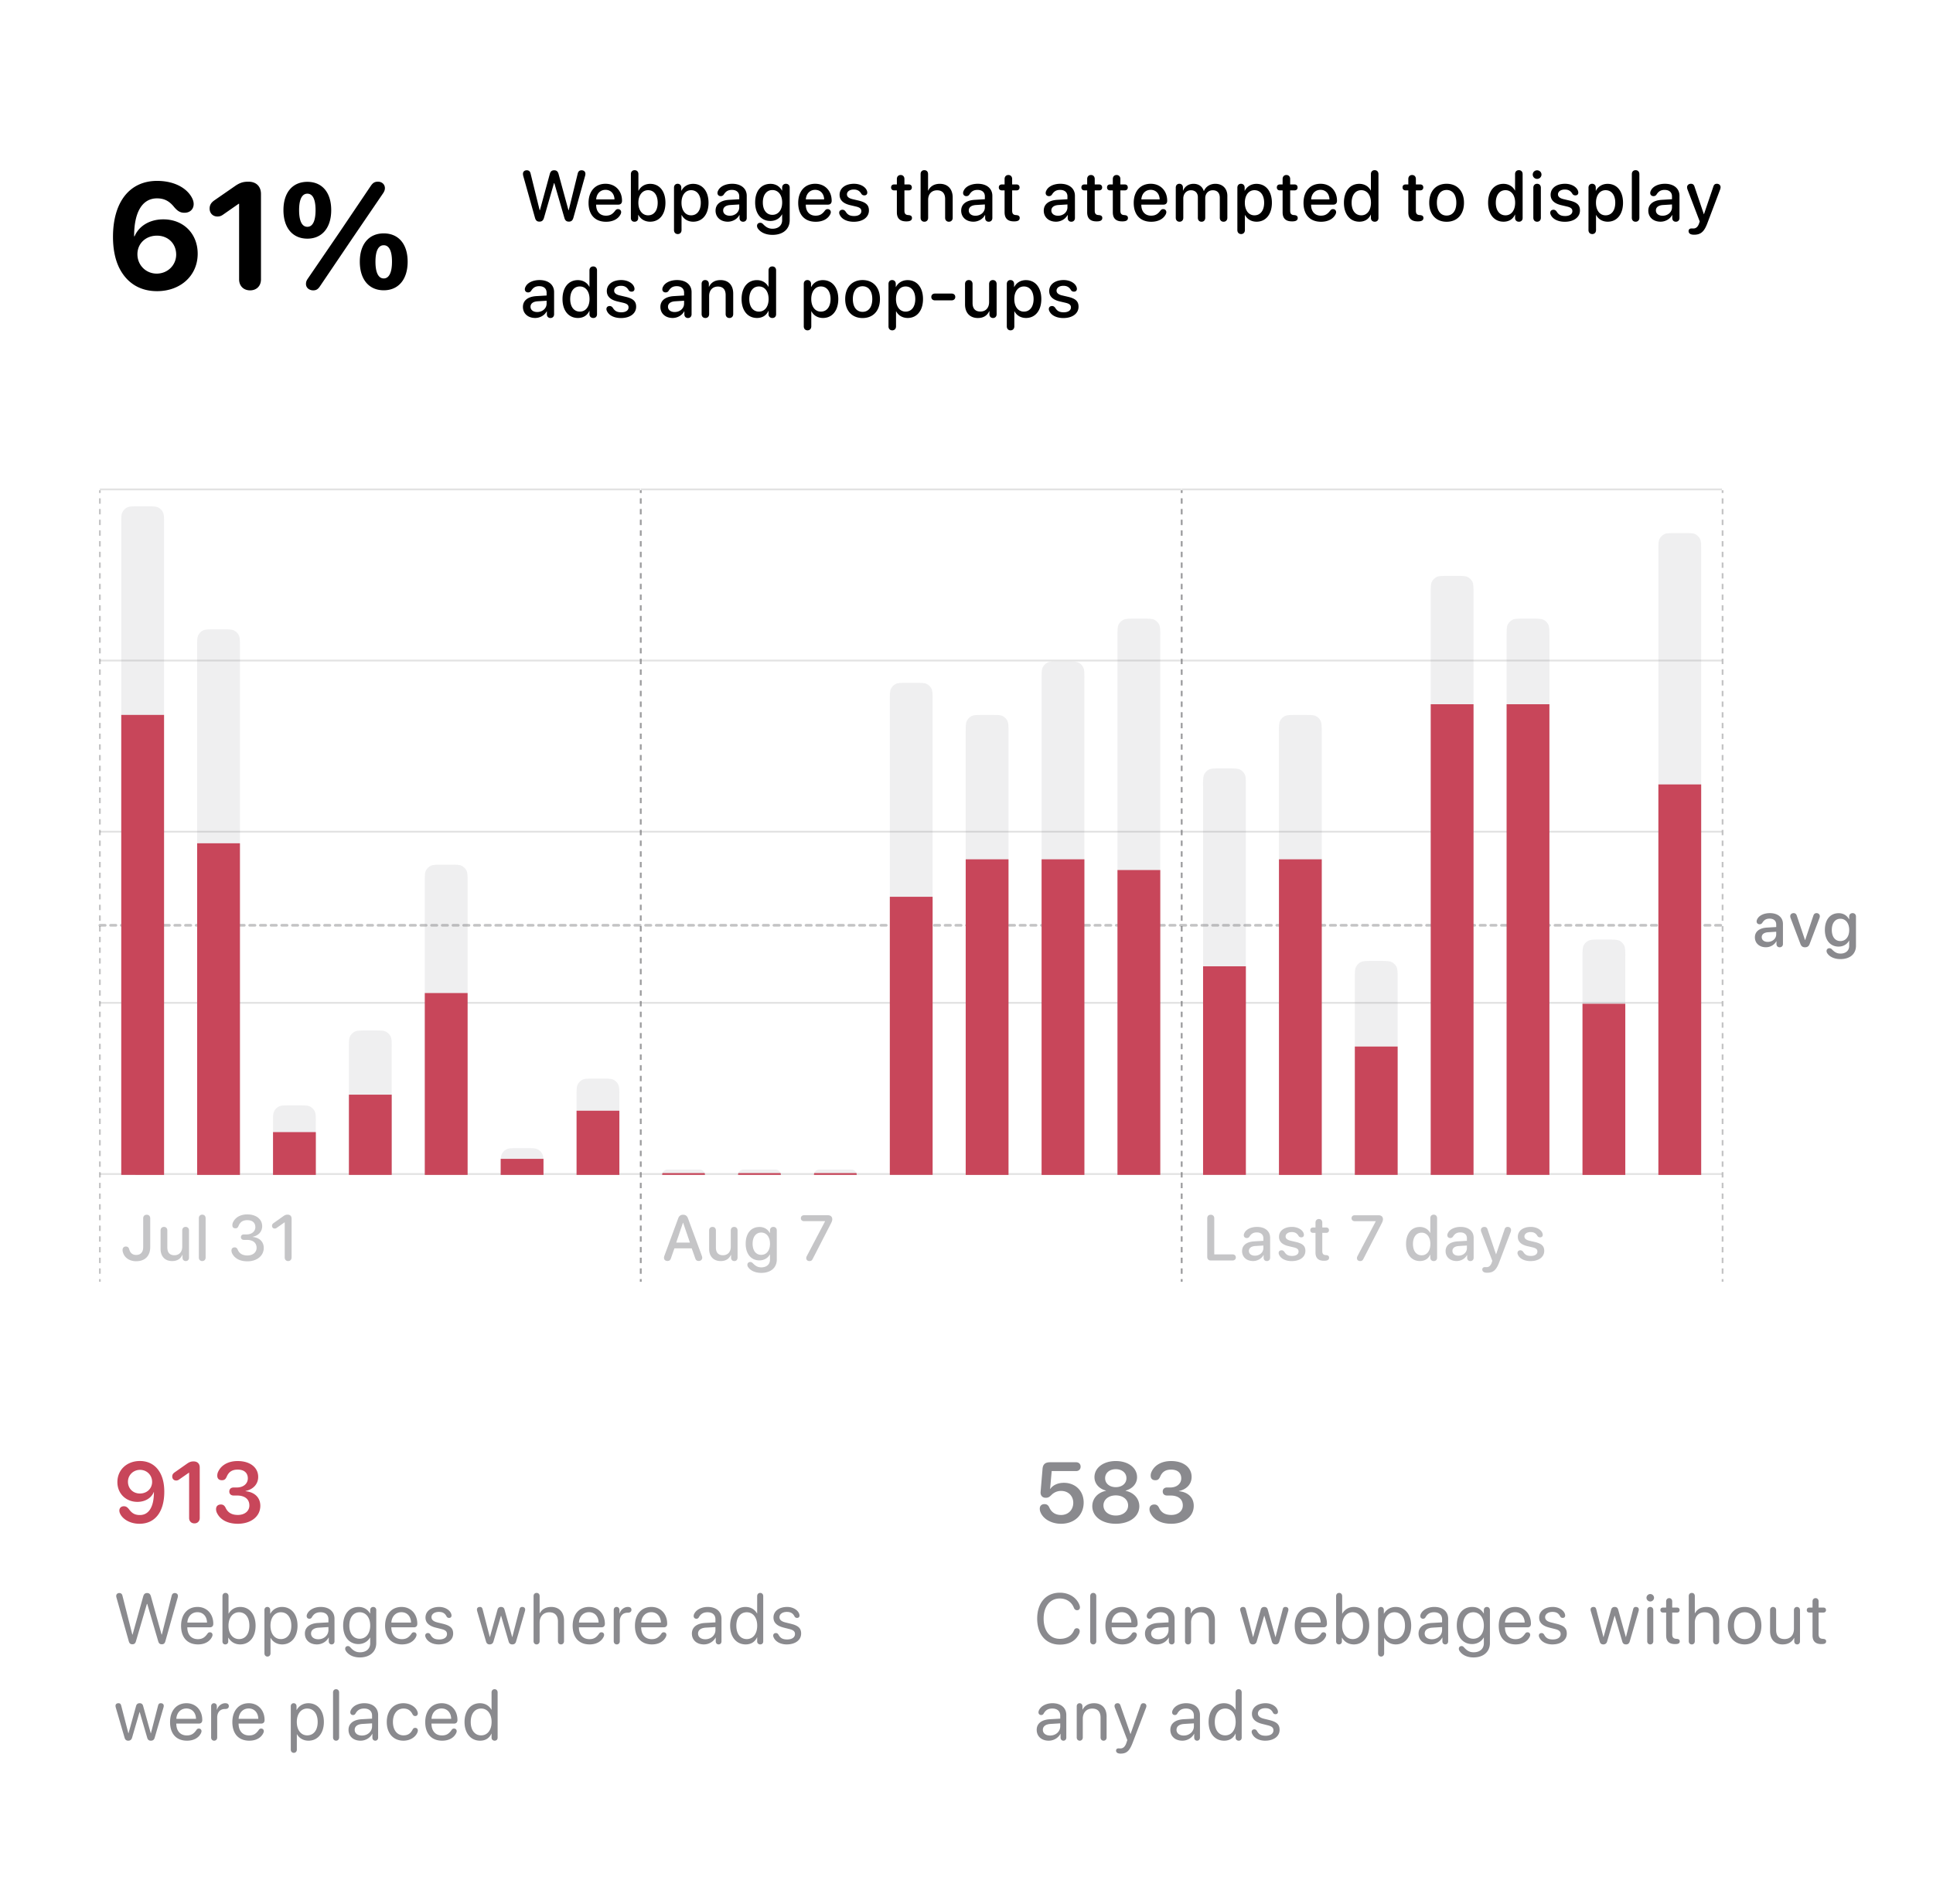 <svg xmlns="http://www.w3.org/2000/svg" width="542" height="534" fill="none"><path fill="#fff" d="M0 0h542v534H0z"/><path fill="#000" d="M44.027 81.656c-4.696 0-8.428-2.194-10.602-6.542-1.128-2.297-1.743-5.23-1.743-8.675 0-9.802 4.675-15.708 12.366-15.708 4.901 0 8.429 2.07 9.823 4.84.287.574.43 1.107.43 1.66 0 1.374-.963 2.44-2.583 2.44-1.23 0-1.969-.532-2.871-1.578-1.354-1.702-2.79-2.461-4.82-2.461-4.224 0-6.378 4.02-6.419 10.336v.307h.123c1.149-2.748 4.061-4.757 8.06-4.757 5.722 0 9.639 4.08 9.639 9.638 0 6.132-4.8 10.5-11.403 10.5Zm-.082-4.922c3.035 0 5.435-2.337 5.455-5.311 0-3.117-2.276-5.332-5.393-5.332-3.138 0-5.476 2.194-5.476 5.209 0 3.056 2.38 5.434 5.414 5.434Zm26.175 4.697c-1.825 0-3.076-1.23-3.076-3.097V57.149h-.123l-4.327 3.015c-.575.41-1.005.554-1.64.554-1.252 0-2.175-.903-2.175-2.215 0-.943.37-1.64 1.333-2.318l5.866-4.06c1.435-.984 2.42-1.169 3.69-1.169 2.195 0 3.508 1.333 3.508 3.466v23.912c0 1.866-1.23 3.097-3.056 3.097Zm17.705 0c-1.066 0-2.03-.677-2.03-1.784 0-.595.164-.985.471-1.436l8.84-12.94 8.797-13.044c.636-.943 1.128-1.27 2.092-1.27 1.087 0 1.928.758 1.928 1.804 0 .492-.164.923-.472 1.394l-8.552 12.551L89.773 80.2c-.594.923-1.107 1.23-1.948 1.23Zm-1.64-14.5c-4.123 0-6.707-3.014-6.707-7.997 0-5.004 2.605-7.937 6.707-7.937 4.08 0 6.685 2.912 6.685 7.937 0 4.963-2.584 7.998-6.686 7.998Zm0-3.322c1.415 0 2.296-1.476 2.296-4.675 0-3.2-.881-4.615-2.296-4.615-1.416 0-2.318 1.415-2.318 4.615 0 3.199.882 4.675 2.317 4.675Zm21.41 17.801c-4.122 0-6.706-3.014-6.706-8.018 0-5.004 2.625-7.937 6.706-7.937s6.706 2.912 6.706 7.937c0 4.983-2.584 8.018-6.706 8.018Zm0-3.322c1.415 0 2.317-1.497 2.317-4.696 0-3.2-.902-4.615-2.317-4.615s-2.318 1.415-2.318 4.635c0 3.179.903 4.676 2.318 4.676Zm43.659-15.932c-.674 0-1.045-.332-1.25-1.084l-3.272-11.67a2.606 2.606 0 0 1-.097-.664c0-.595.429-.986 1.074-.986.576 0 .928.313 1.064.908l2.539 10.283h.079l2.754-10.087c.205-.782.576-1.104 1.25-1.104.654 0 1.035.332 1.23 1.074l2.764 10.117h.078l2.529-10.283c.147-.605.508-.908 1.074-.908.645 0 1.075.39 1.075.986 0 .196-.03.4-.108.664l-3.262 11.68c-.214.742-.586 1.074-1.25 1.074-.693 0-1.064-.312-1.279-1.074l-2.812-9.707h-.098l-2.803 9.707c-.215.752-.595 1.074-1.279 1.074Zm18.685.04c-3.096 0-4.912-1.964-4.912-5.284 0-3.262 1.855-5.371 4.765-5.371 2.735 0 4.619 1.973 4.619 4.775 0 .684-.39 1.075-1.044 1.075h-6.211v.049c0 1.875 1.054 3.046 2.734 3.046 1.152 0 1.875-.4 2.656-1.464.225-.264.44-.372.742-.372.508 0 .879.332.879.86 0 .166-.058.361-.146.566-.674 1.348-2.168 2.12-4.082 2.12Zm-2.774-6.28h5.137c-.049-1.611-1.055-2.676-2.519-2.676-1.456 0-2.51 1.075-2.618 2.676Zm10.736 6.27c-.605 0-1.006-.391-1.006-1.055V48.836c0-.693.44-1.113 1.055-1.113s1.055.42 1.055 1.113v4.639h.048c.616-1.192 1.797-1.915 3.252-1.915 2.588 0 4.278 2.051 4.278 5.303 0 3.262-1.68 5.313-4.297 5.313-1.494 0-2.666-.733-3.301-1.924h-.039v.879c0 .664-.43 1.054-1.045 1.054Zm3.818-1.797c1.67 0 2.696-1.348 2.696-3.526 0-2.158-1.035-3.525-2.696-3.525-1.591 0-2.724 1.406-2.724 3.525 0 2.139 1.133 3.526 2.724 3.526Zm8.324 5.254c-.625 0-1.055-.43-1.055-1.124V52.625c0-.674.42-1.084 1.016-1.084.596 0 1.025.41 1.025 1.084v.87h.039c.606-1.182 1.788-1.934 3.272-1.934 2.607 0 4.326 2.05 4.326 5.302s-1.709 5.313-4.287 5.313c-1.475 0-2.647-.723-3.232-1.866h-.049v4.21c0 .693-.44 1.123-1.055 1.123Zm3.74-5.254c1.67 0 2.715-1.367 2.715-3.526 0-2.148-1.045-3.525-2.715-3.525-1.611 0-2.695 1.406-2.695 3.525 0 2.139 1.074 3.526 2.695 3.526Zm10.287 1.787c-2.012 0-3.428-1.25-3.428-3.096 0-1.797 1.387-2.9 3.818-3.037l2.823-.166v-.791c0-1.143-.772-1.826-2.061-1.826-1.016 0-1.689.361-2.275 1.299-.215.312-.489.449-.86.449-.527 0-.908-.352-.908-.88 0-.214.059-.448.186-.683.537-1.162 2.09-1.904 3.935-1.904 2.49 0 4.082 1.318 4.082 3.379v6.201c0 .664-.42 1.064-1.015 1.064-.586 0-.987-.38-1.006-1.005v-.87h-.049c-.596 1.143-1.904 1.866-3.242 1.866Zm.576-1.67c1.475 0 2.637-1.016 2.637-2.354v-.81l-2.539.156c-1.26.088-1.973.645-1.973 1.524 0 .898.752 1.484 1.875 1.484Zm11.859 5.361c-1.866-.02-3.34-.742-4.043-1.855a1.31 1.31 0 0 1-.196-.694c0-.488.362-.84.899-.84.322 0 .527.108.81.391.84.879 1.563 1.26 2.569 1.28 1.718.019 2.763-.958 2.763-2.393v-1.631h-.048c-.577 1.113-1.788 1.846-3.252 1.846-2.588 0-4.268-2.022-4.268-5.196 0-3.212 1.66-5.215 4.316-5.215 1.456 0 2.588.733 3.213 1.895h.039v-.83c0-.684.459-1.084 1.065-1.084.605 0 1.055.4 1.055 1.084v9.092c0 2.539-1.866 4.18-4.922 4.15Zm.068-5.615c1.65 0 2.744-1.348 2.744-3.457 0-2.11-1.094-3.496-2.744-3.496-1.621 0-2.676 1.348-2.676 3.486 0 2.149 1.055 3.467 2.676 3.467Zm12.152 1.943c-3.096 0-4.912-1.963-4.912-5.283 0-3.262 1.855-5.371 4.765-5.371 2.735 0 4.619 1.973 4.619 4.775 0 .684-.39 1.075-1.045 1.075h-6.21v.049c0 1.875 1.054 3.046 2.734 3.046 1.152 0 1.875-.4 2.656-1.464.225-.264.44-.372.742-.372.508 0 .879.332.879.86 0 .166-.058.361-.146.566-.674 1.348-2.168 2.12-4.082 2.12Zm-2.774-6.279h5.137c-.049-1.611-1.055-2.676-2.519-2.676-1.456 0-2.51 1.075-2.618 2.676Zm13.441 6.28c-2.021 0-3.506-.83-3.994-2.09a1.075 1.075 0 0 1-.088-.44c0-.527.381-.84.908-.84.352 0 .655.166.918.557.528.83 1.143 1.201 2.364 1.201 1.201 0 2.011-.518 2.011-1.367 0-.674-.4-1.035-1.504-1.299l-1.621-.38c-1.992-.47-2.968-1.446-2.968-2.911 0-1.855 1.611-3.086 4.052-3.086 1.856 0 3.379.947 3.672 2.158.02.117.039.215.039.313 0 .468-.293.781-.82.781-.342 0-.645-.117-.85-.45-.459-.78-1.084-1.19-2.119-1.19-1.133 0-1.914.556-1.914 1.357 0 .644.498 1.093 1.582 1.347l1.592.371c2.158.499 2.988 1.27 2.988 2.794 0 1.904-1.709 3.173-4.248 3.173Zm12.087-2.657v-6.142h-.742c-.547 0-.879-.313-.879-.83 0-.528.332-.84.879-.84h.742v-1.524c0-.674.42-1.123 1.064-1.123.635 0 1.055.45 1.055 1.123v1.524h1.201c.547 0 .879.322.879.84 0 .517-.332.83-.879.83h-1.201v5.673c0 .82.283 1.192 1.045 1.25l.166.01c.605.059.908.303.908.8 0 .636-.488.958-1.523.958h-.108c-1.728 0-2.607-.85-2.607-2.549Zm7.708 2.646c-.615 0-1.055-.42-1.055-1.113V48.816c0-.664.401-1.093 1.045-1.093.655 0 1.045.43 1.045 1.093v4.63h.049c.567-1.202 1.69-1.895 3.252-1.895 2.256 0 3.604 1.504 3.604 3.828v5.693c0 .694-.44 1.113-1.065 1.113-.615 0-1.055-.42-1.055-1.113V55.79c0-1.514-.761-2.422-2.246-2.422-1.562 0-2.519 1.074-2.519 2.696v5.01c0 .693-.44 1.112-1.055 1.112Zm13.753-.01c-2.011 0-3.427-1.25-3.427-3.095 0-1.797 1.386-2.9 3.818-3.037l2.822-.166v-.791c0-1.143-.771-1.826-2.06-1.826-1.016 0-1.69.361-2.276 1.299-.214.312-.488.449-.859.449-.527 0-.908-.352-.908-.88 0-.214.058-.448.185-.683.537-1.162 2.09-1.904 3.936-1.904 2.49 0 4.082 1.318 4.082 3.379v6.201c0 .664-.42 1.064-1.016 1.064-.586 0-.986-.38-1.006-1.005v-.87h-.048c-.596 1.143-1.905 1.866-3.243 1.866Zm.577-1.67c1.474 0 2.636-1.015 2.636-2.353v-.81l-2.539.156c-1.26.088-1.972.645-1.972 1.524 0 .898.752 1.484 1.875 1.484Zm8.167-.966v-6.142h-.742c-.547 0-.879-.313-.879-.83 0-.528.332-.84.879-.84h.742v-1.524c0-.674.42-1.123 1.064-1.123.635 0 1.055.45 1.055 1.123v1.524h1.201c.547 0 .879.322.879.84 0 .517-.332.83-.879.83h-1.201v5.673c0 .82.283 1.192 1.045 1.25l.166.01c.605.059.908.303.908.8 0 .636-.488.958-1.523.958h-.108c-1.728 0-2.607-.85-2.607-2.549Zm14.411 2.637c-2.012 0-3.428-1.25-3.428-3.096 0-1.797 1.387-2.9 3.818-3.037l2.823-.166v-.791c0-1.143-.772-1.826-2.061-1.826-1.016 0-1.689.361-2.275 1.299-.215.312-.489.449-.86.449-.527 0-.908-.352-.908-.88 0-.214.059-.448.186-.683.537-1.162 2.09-1.904 3.935-1.904 2.49 0 4.082 1.318 4.082 3.379v6.201c0 .664-.42 1.064-1.015 1.064-.586 0-.987-.38-1.006-1.005v-.87h-.049c-.596 1.143-1.904 1.866-3.242 1.866Zm.576-1.67c1.475 0 2.637-1.016 2.637-2.354v-.81l-2.539.156c-1.26.088-1.973.645-1.973 1.524 0 .898.752 1.484 1.875 1.484Zm8.167-.967v-6.142h-.742c-.547 0-.879-.313-.879-.83 0-.528.332-.84.879-.84h.742v-1.524c0-.674.42-1.123 1.065-1.123.635 0 1.054.45 1.054 1.123v1.524h1.202c.546 0 .879.322.879.84 0 .517-.333.83-.879.83h-1.202v5.673c0 .82.284 1.192 1.045 1.25l.166.01c.606.059.909.303.909.8 0 .636-.489.958-1.524.958h-.107c-1.729 0-2.608-.85-2.608-2.549Zm7.191 0v-6.142h-.742c-.547 0-.879-.313-.879-.83 0-.528.332-.84.879-.84h.742v-1.524c0-.674.42-1.123 1.065-1.123.634 0 1.054.45 1.054 1.123v1.524h1.201c.547 0 .879.322.879.84 0 .517-.332.83-.879.83h-1.201v5.673c0 .82.283 1.192 1.045 1.25l.166.01c.606.059.908.303.908.8 0 .636-.488.958-1.523.958h-.108c-1.728 0-2.607-.85-2.607-2.549Zm10.775 2.656c-3.096 0-4.912-1.963-4.912-5.283 0-3.262 1.855-5.371 4.765-5.371 2.735 0 4.619 1.973 4.619 4.775 0 .684-.39 1.075-1.044 1.075h-6.211v.049c0 1.875 1.054 3.046 2.734 3.046 1.152 0 1.875-.4 2.656-1.464.225-.264.44-.372.742-.372.508 0 .879.332.879.86 0 .166-.058.361-.146.566-.674 1.348-2.168 2.12-4.082 2.12Zm-2.774-6.279h5.137c-.049-1.611-1.055-2.676-2.519-2.676-1.455 0-2.51 1.075-2.618 2.676Zm10.707 6.27c-.635 0-1.055-.44-1.055-1.114v-8.457c0-.664.41-1.074 1.006-1.074.586 0 1.006.4 1.006 1.074v.84h.049c.459-1.142 1.533-1.904 2.92-1.904 1.425 0 2.461.732 2.871 2.011h.049c.527-1.25 1.738-2.011 3.203-2.011 2.031 0 3.359 1.347 3.359 3.389v6.132c0 .674-.43 1.113-1.064 1.113-.635 0-1.055-.439-1.055-1.113v-5.625c0-1.328-.713-2.09-1.963-2.09s-2.119.928-2.119 2.227v5.488c0 .674-.401 1.113-1.035 1.113-.635 0-1.035-.439-1.035-1.113v-5.781c0-1.182-.752-1.934-1.944-1.934-1.25 0-2.139.977-2.139 2.295v5.42c0 .674-.419 1.113-1.054 1.113Zm17.269 3.457c-.625 0-1.055-.43-1.055-1.124V52.625c0-.674.42-1.084 1.016-1.084.595 0 1.025.41 1.025 1.084v.87h.039c.606-1.182 1.787-1.934 3.272-1.934 2.607 0 4.326 2.05 4.326 5.302s-1.709 5.313-4.287 5.313c-1.475 0-2.647-.723-3.233-1.866h-.049v4.21c0 .693-.439 1.123-1.054 1.123Zm3.74-5.254c1.67 0 2.715-1.367 2.715-3.526 0-2.148-1.045-3.525-2.715-3.525-1.611 0-2.695 1.406-2.695 3.525 0 2.139 1.074 3.526 2.695 3.526Zm7.894-.85v-6.142h-.742c-.547 0-.879-.313-.879-.83 0-.528.332-.84.879-.84h.742v-1.524c0-.674.42-1.123 1.064-1.123.635 0 1.055.45 1.055 1.123v1.524h1.201c.547 0 .879.322.879.84 0 .517-.332.83-.879.83h-1.201v5.673c0 .82.283 1.192 1.045 1.25l.166.01c.605.059.908.303.908.8 0 .636-.488.958-1.523.958h-.108c-1.728 0-2.607-.85-2.607-2.549Zm10.775 2.656c-3.096 0-4.912-1.963-4.912-5.283 0-3.262 1.855-5.371 4.765-5.371 2.735 0 4.619 1.973 4.619 4.775 0 .684-.39 1.075-1.045 1.075h-6.211v.049c0 1.875 1.055 3.046 2.735 3.046 1.152 0 1.875-.4 2.656-1.464.225-.264.439-.372.742-.372.508 0 .879.332.879.86 0 .166-.058.361-.146.566-.674 1.348-2.168 2.12-4.082 2.12Zm-2.774-6.279h5.137c-.049-1.611-1.055-2.676-2.52-2.676-1.455 0-2.509 1.075-2.617 2.676Zm13.509 6.26c-2.597 0-4.316-2.07-4.316-5.313 0-3.242 1.719-5.303 4.297-5.303 1.474 0 2.646.743 3.222 1.875h.04v-4.6c0-.692.439-1.112 1.064-1.112.615 0 1.055.42 1.055 1.113V61.13c0 .664-.43 1.054-1.045 1.054-.596 0-1.074-.39-1.074-1.054v-.957h-.03c-.527 1.201-1.611 2.002-3.213 2.002Zm.557-1.787c1.621 0 2.705-1.377 2.705-3.526 0-2.129-1.084-3.525-2.705-3.525-1.67 0-2.715 1.367-2.715 3.525 0 2.168 1.045 3.526 2.715 3.526Zm13.18-.85v-6.142h-.742c-.547 0-.879-.313-.879-.83 0-.528.332-.84.879-.84h.742v-1.524c0-.674.42-1.123 1.065-1.123.635 0 1.054.45 1.054 1.123v1.524h1.202c.547 0 .879.322.879.84 0 .517-.332.83-.879.83h-1.202v5.673c0 .82.284 1.192 1.045 1.25l.166.01c.606.059.909.303.909.8 0 .636-.489.958-1.524.958h-.107c-1.729 0-2.608-.85-2.608-2.549Zm10.736 2.656c-2.939 0-4.873-2.021-4.873-5.332 0-3.3 1.943-5.322 4.873-5.322s4.873 2.022 4.873 5.322c0 3.31-1.934 5.332-4.873 5.332Zm0-1.738c1.66 0 2.725-1.309 2.725-3.594 0-2.275-1.075-3.584-2.725-3.584-1.65 0-2.725 1.309-2.725 3.584 0 2.285 1.075 3.594 2.725 3.594Zm15.954 1.719c-2.598 0-4.317-2.07-4.317-5.313 0-3.242 1.719-5.303 4.297-5.303 1.475 0 2.647.743 3.223 1.875h.039v-4.6c0-.692.44-1.112 1.065-1.112.615 0 1.054.42 1.054 1.113V61.13c0 .664-.429 1.054-1.045 1.054-.595 0-1.074-.39-1.074-1.054v-.957h-.029c-.528 1.201-1.612 2.002-3.213 2.002Zm.557-1.787c1.621 0 2.705-1.377 2.705-3.526 0-2.129-1.084-3.525-2.705-3.525-1.67 0-2.715 1.367-2.715 3.525 0 2.168 1.045 3.526 2.715 3.526Zm8.86-10.215c-.674 0-1.22-.547-1.22-1.211 0-.674.546-1.201 1.22-1.201.684 0 1.231.527 1.231 1.2 0 .665-.547 1.212-1.231 1.212Zm0 12.011c-.635 0-1.054-.439-1.054-1.113v-8.408c0-.684.419-1.123 1.054-1.123s1.055.44 1.055 1.123v8.408c0 .674-.42 1.113-1.055 1.113Zm7.767.01c-2.021 0-3.506-.83-3.994-2.09a1.075 1.075 0 0 1-.088-.439c0-.527.381-.84.908-.84.352 0 .655.166.918.557.528.83 1.143 1.201 2.364 1.201 1.201 0 2.011-.518 2.011-1.367 0-.674-.4-1.035-1.504-1.299l-1.621-.38c-1.992-.47-2.968-1.446-2.968-2.911 0-1.855 1.611-3.086 4.052-3.086 1.856 0 3.379.947 3.672 2.158.02.117.039.215.039.313 0 .468-.293.781-.82.781-.342 0-.645-.117-.85-.45-.459-.78-1.084-1.19-2.119-1.19-1.133 0-1.914.556-1.914 1.357 0 .644.498 1.093 1.582 1.347l1.592.371c2.158.499 2.988 1.27 2.988 2.794 0 1.904-1.709 3.173-4.248 3.173Zm7.699 3.448c-.625 0-1.055-.43-1.055-1.124V52.625c0-.674.42-1.084 1.016-1.084.595 0 1.025.41 1.025 1.084v.87h.039c.606-1.182 1.787-1.934 3.272-1.934 2.607 0 4.326 2.05 4.326 5.302s-1.709 5.313-4.287 5.313c-1.475 0-2.647-.723-3.233-1.866h-.049v4.21c0 .693-.439 1.123-1.054 1.123Zm3.74-5.254c1.67 0 2.715-1.367 2.715-3.526 0-2.148-1.045-3.525-2.715-3.525-1.611 0-2.695 1.406-2.695 3.525 0 2.139 1.074 3.526 2.695 3.526Zm8.411 1.796c-.615 0-1.054-.42-1.054-1.113V48.836c0-.693.439-1.113 1.054-1.113.616 0 1.055.42 1.055 1.113v12.236c0 .694-.439 1.113-1.055 1.113Zm6.996-.01c-2.012 0-3.428-1.25-3.428-3.095 0-1.797 1.387-2.9 3.819-3.037l2.822-.166v-.791c0-1.143-.772-1.826-2.061-1.826-1.015 0-1.689.361-2.275 1.299-.215.312-.488.449-.859.449-.528 0-.909-.352-.909-.88 0-.214.059-.448.186-.683.537-1.162 2.09-1.904 3.935-1.904 2.491 0 4.082 1.318 4.082 3.379v6.201c0 .664-.419 1.064-1.015 1.064-.586 0-.986-.38-1.006-1.005v-.87h-.049c-.596 1.143-1.904 1.866-3.242 1.866Zm.576-1.67c1.475 0 2.637-1.015 2.637-2.353v-.81l-2.539.156c-1.26.088-1.973.645-1.973 1.524 0 .898.752 1.484 1.875 1.484Zm8.802 5.323c-.976 0-1.513-.361-1.513-1.016 0-.449.312-.742.82-.742.224 0 .303.01.547.01.586 0 1.181-.322 1.562-1.377l.196-.596-3.438-8.994a1.832 1.832 0 0 1-.117-.595c0-.577.459-.977 1.074-.977.527 0 .83.225 1.016.81l2.617 7.735h.029l2.627-7.734c.176-.577.469-.811 1.006-.811.605 0 1.025.4 1.025.967 0 .166-.039.38-.107.586l-3.564 9.424c-.909 2.47-1.875 3.31-3.78 3.31ZM150.053 89.176c-2.012 0-3.428-1.25-3.428-3.096 0-1.797 1.387-2.9 3.818-3.037l2.823-.166v-.791c0-1.143-.772-1.826-2.061-1.826-1.016 0-1.689.361-2.275 1.299-.215.312-.489.449-.86.449-.527 0-.908-.352-.908-.88 0-.214.059-.448.186-.683.537-1.162 2.09-1.904 3.935-1.904 2.49 0 4.082 1.318 4.082 3.379v6.201c0 .664-.42 1.065-1.015 1.065-.586 0-.987-.381-1.006-1.006v-.87h-.049c-.596 1.143-1.904 1.866-3.242 1.866Zm.576-1.67c1.475 0 2.637-1.016 2.637-2.354v-.81l-2.539.156c-1.26.088-1.973.645-1.973 1.523 0 .899.752 1.485 1.875 1.485Zm11.409 1.67c-2.597 0-4.316-2.07-4.316-5.313 0-3.242 1.719-5.302 4.297-5.302 1.475 0 2.646.742 3.223 1.874h.039v-4.6c0-.692.439-1.112 1.064-1.112.615 0 1.055.42 1.055 1.113V88.13c0 .664-.43 1.055-1.045 1.055-.596 0-1.074-.391-1.074-1.055v-.957h-.03c-.527 1.201-1.611 2.002-3.213 2.002Zm.557-1.787c1.621 0 2.705-1.377 2.705-3.526 0-2.129-1.084-3.525-2.705-3.525-1.67 0-2.715 1.367-2.715 3.525 0 2.168 1.045 3.526 2.715 3.526Zm11.527 1.806c-2.022 0-3.506-.83-3.994-2.09a1.058 1.058 0 0 1-.088-.439c0-.527.381-.84.908-.84.352 0 .654.166.918.557.527.83 1.143 1.201 2.363 1.201 1.201 0 2.012-.518 2.012-1.367 0-.674-.4-1.035-1.504-1.299l-1.621-.38c-1.992-.47-2.969-1.446-2.969-2.911 0-1.855 1.612-3.086 4.053-3.086 1.855 0 3.379.947 3.672 2.158.019.117.039.215.039.313 0 .469-.293.781-.82.781-.342 0-.645-.117-.85-.45-.459-.78-1.084-1.19-2.119-1.19-1.133 0-1.914.556-1.914 1.357 0 .644.498 1.093 1.582 1.347l1.592.371c2.158.499 2.988 1.27 2.988 2.794 0 1.904-1.709 3.173-4.248 3.173Zm14.479-.02c-2.012 0-3.428-1.25-3.428-3.095 0-1.797 1.387-2.9 3.819-3.037l2.822-.166v-.791c0-1.143-.772-1.826-2.061-1.826-1.015 0-1.689.361-2.275 1.299-.215.312-.488.449-.859.449-.528 0-.909-.352-.909-.88 0-.214.059-.448.186-.683.537-1.162 2.09-1.904 3.935-1.904 2.491 0 4.083 1.318 4.083 3.379v6.201c0 .664-.42 1.065-1.016 1.065-.586 0-.986-.381-1.006-1.006v-.87h-.049c-.595 1.143-1.904 1.866-3.242 1.866Zm.576-1.67c1.475 0 2.637-1.015 2.637-2.353v-.81l-2.539.156c-1.26.088-1.973.645-1.973 1.523 0 .899.752 1.485 1.875 1.485Zm8.607 1.68c-.625 0-1.055-.42-1.055-1.113v-8.466c0-.645.391-1.065 1.006-1.065.606 0 1.026.42 1.026 1.074v.81h.048c.557-1.171 1.631-1.874 3.213-1.874 2.266 0 3.565 1.445 3.565 3.799v5.722c0 .694-.44 1.114-1.065 1.114-.615 0-1.054-.42-1.054-1.114V82.76c0-1.543-.723-2.393-2.188-2.393-1.484 0-2.441 1.055-2.441 2.647v5.058c0 .694-.44 1.114-1.055 1.114Zm14.466-.01c-2.597 0-4.316-2.07-4.316-5.312 0-3.242 1.719-5.302 4.297-5.302 1.474 0 2.646.742 3.222 1.874h.039v-4.6c0-.692.44-1.112 1.065-1.112.615 0 1.054.42 1.054 1.113V88.13c0 .664-.429 1.055-1.044 1.055-.596 0-1.075-.391-1.075-1.055v-.957h-.029c-.527 1.201-1.611 2.002-3.213 2.002Zm.557-1.786c1.621 0 2.705-1.377 2.705-3.526 0-2.129-1.084-3.525-2.705-3.525-1.67 0-2.715 1.367-2.715 3.525 0 2.168 1.045 3.526 2.715 3.526Zm13.62 5.254c-.625 0-1.055-.43-1.055-1.124V79.625c0-.674.42-1.084 1.016-1.084.595 0 1.025.41 1.025 1.084v.87h.039c.606-1.183 1.787-1.934 3.272-1.934 2.607 0 4.326 2.05 4.326 5.302s-1.709 5.313-4.287 5.313c-1.475 0-2.647-.723-3.233-1.865h-.049v4.208c0 .694-.439 1.124-1.054 1.124Zm3.74-5.254c1.67 0 2.715-1.367 2.715-3.526 0-2.148-1.045-3.525-2.715-3.525-1.611 0-2.695 1.406-2.695 3.525 0 2.139 1.074 3.526 2.695 3.526Zm11.693 1.806c-2.94 0-4.873-2.021-4.873-5.332 0-3.3 1.943-5.322 4.873-5.322 2.929 0 4.873 2.022 4.873 5.322 0 3.31-1.934 5.332-4.873 5.332Zm0-1.738c1.66 0 2.724-1.309 2.724-3.594 0-2.275-1.074-3.584-2.724-3.584-1.651 0-2.725 1.309-2.725 3.584 0 2.285 1.074 3.594 2.725 3.594Zm8.323 5.186c-.625 0-1.054-.43-1.054-1.124V79.625c0-.674.419-1.084 1.015-1.084.596 0 1.026.41 1.026 1.084v.87h.039c.605-1.183 1.787-1.934 3.271-1.934 2.608 0 4.326 2.05 4.326 5.302s-1.709 5.313-4.287 5.313c-1.474 0-2.646-.723-3.232-1.865h-.049v4.208c0 .694-.44 1.124-1.055 1.124Zm3.74-5.254c1.67 0 2.715-1.367 2.715-3.526 0-2.148-1.045-3.525-2.715-3.525-1.611 0-2.695 1.406-2.695 3.525 0 2.139 1.074 3.526 2.695 3.526Zm8.226-3.155c-.586 0-1.015-.361-1.015-.957 0-.586.429-.947 1.015-.947h4.678c.586 0 1.026.361 1.026.947 0 .596-.44.957-1.026.957h-4.678Zm12.045 4.952c-2.237 0-3.604-1.456-3.604-3.809v-5.713c0-.703.43-1.123 1.055-1.123.615 0 1.055.42 1.055 1.123v5.303c0 1.562.742 2.402 2.197 2.402 1.523 0 2.441-1.055 2.441-2.656v-5.049c0-.703.44-1.123 1.055-1.123.625 0 1.055.42 1.055 1.123v8.447c0 .655-.401 1.075-1.006 1.075-.606 0-1.016-.42-1.016-1.065v-.86h-.049c-.566 1.231-1.611 1.925-3.183 1.925Zm9.163 3.457c-.625 0-1.055-.43-1.055-1.124V79.625c0-.674.42-1.084 1.016-1.084.596 0 1.025.41 1.025 1.084v.87h.04c.605-1.183 1.787-1.934 3.271-1.934 2.607 0 4.326 2.05 4.326 5.302s-1.709 5.313-4.287 5.313c-1.475 0-2.646-.723-3.232-1.865h-.049v4.208c0 .694-.44 1.124-1.055 1.124Zm3.74-5.254c1.67 0 2.715-1.367 2.715-3.526 0-2.148-1.045-3.525-2.715-3.525-1.611 0-2.695 1.406-2.695 3.525 0 2.139 1.074 3.526 2.695 3.526Zm11.068 1.806c-2.021 0-3.506-.83-3.994-2.09a1.075 1.075 0 0 1-.088-.439c0-.527.381-.84.908-.84.352 0 .655.166.918.557.528.83 1.143 1.201 2.364 1.201 1.201 0 2.011-.518 2.011-1.367 0-.674-.4-1.035-1.504-1.299l-1.621-.38c-1.992-.47-2.969-1.446-2.969-2.911 0-1.855 1.612-3.086 4.053-3.086 1.856 0 3.379.947 3.672 2.158.02.117.039.215.039.313 0 .469-.293.781-.82.781-.342 0-.645-.117-.85-.45-.459-.78-1.084-1.19-2.119-1.19-1.133 0-1.914.556-1.914 1.357 0 .644.498 1.093 1.582 1.347l1.592.371c2.158.499 2.988 1.27 2.988 2.794 0 1.904-1.709 3.173-4.248 3.173Z"/><path stroke="#545456" stroke-dasharray="1.5 1.5" stroke-linecap="round" stroke-opacity=".34" stroke-width=".75" d="M28 259.5h454.5"/><path fill="#3C3C43" fill-opacity=".6" d="M495.147 265.658c-1.81 0-3.085-1.125-3.085-2.786 0-1.617 1.249-2.61 3.437-2.733l2.54-.15v-.712c0-1.028-.694-1.643-1.854-1.643-.914 0-1.521.325-2.048 1.169a.868.868 0 0 1-.774.404c-.474 0-.817-.316-.817-.791 0-.193.053-.404.167-.615.483-1.046 1.881-1.714 3.542-1.714 2.241 0 3.674 1.186 3.674 3.041v5.581c0 .598-.378.958-.914.958-.528 0-.888-.343-.906-.905v-.783h-.044c-.536 1.029-1.713 1.679-2.918 1.679Zm.519-1.503c1.327 0 2.373-.914 2.373-2.118v-.729l-2.285.14c-1.134.079-1.775.58-1.775 1.371 0 .809.676 1.336 1.687 1.336Zm10.46 1.512c-.676 0-1.045-.281-1.309-.967l-2.742-7.216a1.551 1.551 0 0 1-.106-.527c0-.527.404-.87.958-.87.44 0 .738.237.897.747l2.294 6.812h.035l2.294-6.83c.158-.492.457-.729.887-.729.545 0 .932.36.932.861 0 .167-.035.352-.097.51l-2.742 7.242c-.246.668-.65.967-1.301.967Zm9.846 3.313c-1.679-.017-3.006-.668-3.639-1.669a1.184 1.184 0 0 1-.176-.624c0-.44.325-.756.809-.756.29 0 .474.096.729.351.756.791 1.406 1.134 2.312 1.152 1.547.017 2.487-.862 2.487-2.154v-1.468h-.044c-.518 1.002-1.608 1.662-2.927 1.662-2.329 0-3.84-1.82-3.84-4.676 0-2.892 1.494-4.694 3.884-4.694 1.31 0 2.329.66 2.892 1.706h.035v-.748c0-.615.413-.975.958-.975.545 0 .949.36.949.975v8.183c0 2.285-1.678 3.762-4.429 3.735Zm.061-5.053c1.485 0 2.47-1.213 2.47-3.112 0-1.898-.985-3.146-2.47-3.146-1.459 0-2.408 1.213-2.408 3.138 0 1.933.949 3.12 2.408 3.12Z"/><path fill="#545456" fill-opacity=".34" d="M27.75 137.5v.75h.5v-.75h-.5Zm0 2.25v1.5h.5v-1.5h-.5Zm0 3v1.5h.5v-1.5h-.5Zm0 3v1.5h.5v-1.5h-.5Zm0 3v1.5h.5v-1.5h-.5Zm0 3v1.5h.5v-1.5h-.5Zm0 3v1.5h.5v-1.5h-.5Zm0 3v1.5h.5v-1.5h-.5Zm0 3v1.5h.5v-1.5h-.5Zm0 3v1.5h.5v-1.5h-.5Zm0 3v1.5h.5v-1.5h-.5Zm0 3v1.5h.5v-1.5h-.5Zm0 3v1.5h.5v-1.5h-.5Zm0 3v1.5h.5v-1.5h-.5Zm0 3v1.5h.5v-1.5h-.5Zm0 3v1.5h.5v-1.5h-.5Zm0 3v1.5h.5v-1.5h-.5Zm0 3v1.5h.5v-1.5h-.5Zm0 3v1.5h.5v-1.5h-.5Zm0 3v1.5h.5v-1.5h-.5Zm0 3v1.5h.5v-1.5h-.5Zm0 3v1.5h.5v-1.5h-.5Zm0 3v1.5h.5v-1.5h-.5Zm0 3v1.5h.5v-1.5h-.5Zm0 3v1.5h.5v-1.5h-.5Zm0 3v1.5h.5v-1.5h-.5Zm0 3v1.5h.5v-1.5h-.5Zm0 3v1.5h.5v-1.5h-.5Zm0 3v1.5h.5v-1.5h-.5Zm0 3v1.5h.5v-1.5h-.5Zm0 3v1.5h.5v-1.5h-.5Zm0 3v1.5h.5v-1.5h-.5Zm0 3v1.5h.5v-1.5h-.5Zm0 3v1.5h.5v-1.5h-.5Zm0 3v1.5h.5v-1.5h-.5Zm0 3v1.5h.5v-1.5h-.5Zm0 3v1.5h.5v-1.5h-.5Zm0 3v1.5h.5v-1.5h-.5Zm0 3v1.5h.5v-1.5h-.5Zm0 3v1.5h.5v-1.5h-.5Zm0 3v1.5h.5v-1.5h-.5Zm0 3v1.5h.5v-1.5h-.5Zm0 3v1.5h.5v-1.5h-.5Zm0 3v1.5h.5v-1.5h-.5Zm0 3v1.5h.5v-1.5h-.5Zm0 3v1.5h.5v-1.5h-.5Zm0 3v1.5h.5v-1.5h-.5Zm0 3v1.5h.5v-1.5h-.5Zm0 3v1.5h.5v-1.5h-.5Zm0 3v1.5h.5v-1.5h-.5Zm0 3v1.5h.5v-1.5h-.5Zm0 3v1.5h.5v-1.5h-.5Zm0 3v1.5h.5v-1.5h-.5Zm0 3v1.5h.5v-1.5h-.5Zm0 3v1.5h.5v-1.5h-.5Zm0 3v1.5h.5v-1.5h-.5Zm0 3v1.5h.5v-1.5h-.5Zm0 3v1.5h.5v-1.5h-.5Zm0 3v1.5h.5v-1.5h-.5Zm0 3v1.5h.5v-1.5h-.5Zm0 3v1.5h.5v-1.5h-.5Zm0 3v1.5h.5v-1.5h-.5Zm0 3v1.5h.5v-1.5h-.5Zm0 3v1.5h.5v-1.5h-.5Zm0 3v1.5h.5v-1.5h-.5Zm0 3v1.5h.5v-1.5h-.5Zm0 3v1.5h.5v-1.5h-.5Zm0 3v1.5h.5v-1.5h-.5Zm0 3v1.5h.5v-1.5h-.5Zm0 3v1.5h.5v-1.5h-.5Zm0 3v1.5h.5v-1.5h-.5Zm0 3v1.5h.5v-1.5h-.5Zm0 3v1.5h.5v-1.5h-.5Zm0 3v1.5h.5v-1.5h-.5Zm0 3v.75h.5v-.75h-.5Zm152.167.75v-.75h-.5v.75h.5Zm0-2.25v-1.5h-.5v1.5h.5Zm0-3v-1.5h-.5v1.5h.5Zm0-3v-1.5h-.5v1.5h.5Zm0-3v-1.5h-.5v1.5h.5Zm0-3v-1.5h-.5v1.5h.5Zm0-3v-1.5h-.5v1.5h.5Zm0-3v-1.5h-.5v1.5h.5Zm0-3v-1.5h-.5v1.5h.5Zm0-3v-1.5h-.5v1.5h.5Zm0-3v-1.5h-.5v1.5h.5Zm0-3v-1.5h-.5v1.5h.5Zm0-3v-1.5h-.5v1.5h.5Zm0-3v-1.5h-.5v1.5h.5Zm0-3v-1.5h-.5v1.5h.5Zm0-3v-1.5h-.5v1.5h.5Zm0-3v-1.5h-.5v1.5h.5Zm0-3v-1.5h-.5v1.5h.5Zm0-3v-1.5h-.5v1.5h.5Zm0-3v-1.5h-.5v1.5h.5Zm0-3v-1.5h-.5v1.5h.5Zm0-3v-1.5h-.5v1.5h.5Zm0-3v-1.5h-.5v1.5h.5Zm0-3v-1.5h-.5v1.5h.5Zm0-3v-1.5h-.5v1.5h.5Zm0-3v-1.5h-.5v1.5h.5Zm0-3v-1.5h-.5v1.5h.5Zm0-3v-1.5h-.5v1.5h.5Zm0-3v-1.5h-.5v1.5h.5Zm0-3v-1.5h-.5v1.5h.5Zm0-3v-1.5h-.5v1.5h.5Zm0-3v-1.5h-.5v1.5h.5Zm0-3v-1.5h-.5v1.5h.5Zm0-3v-1.5h-.5v1.5h.5Zm0-3v-1.5h-.5v1.5h.5Zm0-3v-1.5h-.5v1.5h.5Zm0-3v-1.5h-.5v1.5h.5Zm0-3v-1.5h-.5v1.5h.5Zm0-3v-1.5h-.5v1.5h.5Zm0-3v-1.5h-.5v1.5h.5Zm0-3v-1.5h-.5v1.5h.5Zm0-3v-1.5h-.5v1.5h.5Zm0-3v-1.5h-.5v1.5h.5Zm0-3v-1.5h-.5v1.5h.5Zm0-3v-1.5h-.5v1.5h.5Zm0-3v-1.5h-.5v1.5h.5Zm0-3v-1.5h-.5v1.5h.5Zm0-3v-1.5h-.5v1.5h.5Zm0-3v-1.5h-.5v1.5h.5Zm0-3v-1.5h-.5v1.5h.5Zm0-3v-1.5h-.5v1.5h.5Zm0-3v-1.5h-.5v1.5h.5Zm0-3v-1.5h-.5v1.5h.5Zm0-3v-1.5h-.5v1.5h.5Zm0-3v-1.5h-.5v1.5h.5Zm0-3v-1.5h-.5v1.5h.5Zm0-3v-1.5h-.5v1.5h.5Zm0-3v-1.5h-.5v1.5h.5Zm0-3v-1.5h-.5v1.5h.5Zm0-3v-1.5h-.5v1.5h.5Zm0-3v-1.5h-.5v1.5h.5Zm0-3v-1.5h-.5v1.5h.5Zm0-3v-1.5h-.5v1.5h.5Zm0-3v-1.5h-.5v1.5h.5Zm0-3v-1.5h-.5v1.5h.5Zm0-3v-1.5h-.5v1.5h.5Zm0-3v-1.5h-.5v1.5h.5Zm0-3v-1.5h-.5v1.5h.5Zm0-3v-1.5h-.5v1.5h.5Zm0-3v-1.5h-.5v1.5h.5Zm0-3v-1.5h-.5v1.5h.5Zm0-3v-1.5h-.5v1.5h.5Zm0-3v-1.5h-.5v1.5h.5Zm0-3v-1.5h-.5v1.5h.5Zm0-3v-.75h-.5v.75h.5Z"/><path stroke="#545456" stroke-opacity=".34" stroke-width=".5" d="M28 137.25h151.5m-151.5 48h151.5m-151.5 48h151.5m-151.5 48h151.5m-151.5 48h151.5" opacity=".5"/><path fill="#787880" fill-opacity=".12" d="M34 146.8c0-1.68 0-2.52.327-3.162a3.004 3.004 0 0 1 1.311-1.311C36.28 142 37.12 142 38.8 142h2.4c1.68 0 2.52 0 3.162.327a3.004 3.004 0 0 1 1.311 1.311c.327.642.327 1.482.327 3.162v182.7H34V146.8Z"/><path fill="#C8465A" d="M34 200.5h12v129H34z"/><path fill="#787880" fill-opacity=".12" d="M55.277 181.3c0-1.68 0-2.52.327-3.162a3.004 3.004 0 0 1 1.311-1.311c.642-.327 1.482-.327 3.162-.327h2.4c1.68 0 2.52 0 3.162.327a3.005 3.005 0 0 1 1.311 1.311c.327.642.327 1.482.327 3.162v148.2h-12V181.3Z"/><path fill="#C8465A" d="M55.277 236.5h12v93h-12z"/><path fill="#787880" fill-opacity=".12" d="M76.556 314.8c0-1.68 0-2.52.327-3.162a3.005 3.005 0 0 1 1.31-1.311c.642-.327 1.483-.327 3.163-.327h2.4c1.68 0 2.52 0 3.162.327a3.004 3.004 0 0 1 1.31 1.311c.328.642.328 1.482.328 3.162v14.7h-12v-14.7Z"/><path fill="#C8465A" d="M76.556 317.5h12v12h-12z"/><path fill="#787880" fill-opacity=".12" d="M97.833 293.8c0-1.68 0-2.52.327-3.162a3.005 3.005 0 0 1 1.311-1.311c.642-.327 1.482-.327 3.162-.327h2.4c1.68 0 2.52 0 3.162.327a3.009 3.009 0 0 1 1.311 1.311c.327.642.327 1.482.327 3.162v35.7h-12v-35.7Z"/><path fill="#C8465A" d="M97.833 307h12v22.5h-12z"/><path fill="#787880" fill-opacity=".12" d="M119.111 247.3c0-1.68 0-2.52.327-3.162a3.009 3.009 0 0 1 1.311-1.311c.642-.327 1.482-.327 3.162-.327h2.4c1.68 0 2.521 0 3.162.327a2.998 2.998 0 0 1 1.311 1.311c.327.642.327 1.482.327 3.162v82.2h-12v-82.2Z"/><path fill="#C8465A" d="M119.111 278.5h12v51h-12z"/><path fill="#787880" fill-opacity=".12" d="M140.389 326.8c0-1.68 0-2.52.327-3.162a2.998 2.998 0 0 1 1.311-1.311c.641-.327 1.482-.327 3.162-.327h2.4c1.68 0 2.52 0 3.162.327a3.009 3.009 0 0 1 1.311 1.311c.327.642.327 1.482.327 3.162v2.7h-12v-2.7Z"/><path fill="#C8465A" d="M140.389 325h12v4.5h-12z"/><path fill="#787880" fill-opacity=".12" d="M161.667 307.3c0-1.68 0-2.52.327-3.162a3.009 3.009 0 0 1 1.311-1.311c.642-.327 1.482-.327 3.162-.327h2.4c1.68 0 2.52 0 3.162.327a3.009 3.009 0 0 1 1.311 1.311c.327.642.327 1.482.327 3.162v22.2h-12v-22.2Z"/><path fill="#C8465A" d="M161.667 311.5h12v18h-12z"/><path fill="#3C3C43" fill-opacity=".3" d="M38.175 353.711c-1.732 0-3.103-.853-3.621-2.232-.114-.317-.185-.572-.185-.923 0-.598.36-.967.923-.967.501 0 .8.255.958.835.273.984.95 1.529 1.907 1.529 1.292 0 1.995-.782 1.995-2.224v-8.033c0-.633.37-1.019.985-1.019.606 0 .984.386.984 1.019v8.042c0 2.514-1.477 3.973-3.946 3.973Zm10.091-.044c-2.013 0-3.243-1.31-3.243-3.428v-5.141c0-.633.387-1.011.95-1.011.553 0 .948.378.948 1.011v4.772c0 1.406.668 2.162 1.978 2.162 1.371 0 2.197-.949 2.197-2.39v-4.544c0-.633.396-1.011.95-1.011.562 0 .949.378.949 1.011v7.602c0 .589-.36.967-.906.967-.545 0-.914-.378-.914-.958v-.773h-.044c-.51 1.107-1.45 1.731-2.865 1.731Zm8.439 0c-.554 0-.95-.378-.95-1.002v-11.013c0-.624.396-1.002.95-1.002.554 0 .95.378.95 1.002v11.013c0 .624-.396 1.002-.95 1.002Zm12.65.07c-2.083 0-3.498-.808-4.2-2.091a1.954 1.954 0 0 1-.256-.95c0-.527.334-.87.888-.87.422 0 .668.194.87.651.43 1.01 1.257 1.617 2.707 1.617 1.538 0 2.575-.879 2.584-2.11.009-1.45-1.037-2.258-2.733-2.258h-.844c-.501 0-.817-.308-.817-.765s.316-.765.817-.765h.79c1.451 0 2.435-.861 2.435-2.039 0-1.178-.755-1.96-2.258-1.96-1.283 0-2.004.536-2.444 1.591-.21.51-.422.694-.887.694-.554 0-.853-.316-.853-.843 0-.343.07-.633.237-.958.633-1.257 2.013-2.101 3.947-2.101 2.584 0 4.175 1.415 4.175 3.305 0 1.582-1.117 2.654-2.672 2.979v.044c1.863.167 3.11 1.301 3.11 3.076 0 2.233-1.95 3.753-4.596 3.753Zm11.445-.07c-.571 0-.967-.404-.967-1.002v-9.853h-.044l-2.188 1.53a.942.942 0 0 1-.59.202c-.43 0-.737-.308-.737-.756 0-.325.123-.554.492-.809l2.636-1.872c.537-.378.827-.457 1.249-.457.694 0 1.107.413 1.107 1.099v10.916c0 .598-.395 1.002-.958 1.002Z"/><path fill="#545456" fill-opacity=".34" d="M179.417 137.5v.75h.5v-.75h-.5Zm0 2.25v1.5h.5v-1.5h-.5Zm0 3v1.5h.5v-1.5h-.5Zm0 3v1.5h.5v-1.5h-.5Zm0 3v1.5h.5v-1.5h-.5Zm0 3v1.5h.5v-1.5h-.5Zm0 3v1.5h.5v-1.5h-.5Zm0 3v1.5h.5v-1.5h-.5Zm0 3v1.5h.5v-1.5h-.5Zm0 3v1.5h.5v-1.5h-.5Zm0 3v1.5h.5v-1.5h-.5Zm0 3v1.5h.5v-1.5h-.5Zm0 3v1.5h.5v-1.5h-.5Zm0 3v1.5h.5v-1.5h-.5Zm0 3v1.5h.5v-1.5h-.5Zm0 3v1.5h.5v-1.5h-.5Zm0 3v1.5h.5v-1.5h-.5Zm0 3v1.5h.5v-1.5h-.5Zm0 3v1.5h.5v-1.5h-.5Zm0 3v1.5h.5v-1.5h-.5Zm0 3v1.5h.5v-1.5h-.5Zm0 3v1.5h.5v-1.5h-.5Zm0 3v1.5h.5v-1.5h-.5Zm0 3v1.5h.5v-1.5h-.5Zm0 3v1.5h.5v-1.5h-.5Zm0 3v1.5h.5v-1.5h-.5Zm0 3v1.5h.5v-1.5h-.5Zm0 3v1.5h.5v-1.5h-.5Zm0 3v1.5h.5v-1.5h-.5Zm0 3v1.5h.5v-1.5h-.5Zm0 3v1.5h.5v-1.5h-.5Zm0 3v1.5h.5v-1.5h-.5Zm0 3v1.5h.5v-1.5h-.5Zm0 3v1.5h.5v-1.5h-.5Zm0 3v1.5h.5v-1.5h-.5Zm0 3v1.5h.5v-1.5h-.5Zm0 3v1.5h.5v-1.5h-.5Zm0 3v1.5h.5v-1.5h-.5Zm0 3v1.5h.5v-1.5h-.5Zm0 3v1.5h.5v-1.5h-.5Zm0 3v1.5h.5v-1.5h-.5Zm0 3v1.5h.5v-1.5h-.5Zm0 3v1.5h.5v-1.5h-.5Zm0 3v1.5h.5v-1.5h-.5Zm0 3v1.5h.5v-1.5h-.5Zm0 3v1.5h.5v-1.5h-.5Zm0 3v1.5h.5v-1.5h-.5Zm0 3v1.5h.5v-1.5h-.5Zm0 3v1.5h.5v-1.5h-.5Zm0 3v1.5h.5v-1.5h-.5Zm0 3v1.5h.5v-1.5h-.5Zm0 3v1.5h.5v-1.5h-.5Zm0 3v1.5h.5v-1.5h-.5Zm0 3v1.5h.5v-1.5h-.5Zm0 3v1.5h.5v-1.5h-.5Zm0 3v1.5h.5v-1.5h-.5Zm0 3v1.5h.5v-1.5h-.5Zm0 3v1.5h.5v-1.5h-.5Zm0 3v1.5h.5v-1.5h-.5Zm0 3v1.5h.5v-1.5h-.5Zm0 3v1.5h.5v-1.5h-.5Zm0 3v1.5h.5v-1.5h-.5Zm0 3v1.5h.5v-1.5h-.5Zm0 3v1.5h.5v-1.5h-.5Zm0 3v1.5h.5v-1.5h-.5Zm0 3v1.5h.5v-1.5h-.5Zm0 3v1.5h.5v-1.5h-.5Zm0 3v1.5h.5v-1.5h-.5Zm0 3v1.5h.5v-1.5h-.5Zm0 3v1.5h.5v-1.5h-.5Zm0 3v1.5h.5v-1.5h-.5Zm0 3v1.5h.5v-1.5h-.5Zm0 3v1.5h.5v-1.5h-.5Zm0 3v1.5h.5v-1.5h-.5Zm0 3v.75h.5v-.75h-.5Zm152.167.75v-.75h-.5v.75h.5Zm0-2.25v-1.5h-.5v1.5h.5Zm0-3v-1.5h-.5v1.5h.5Zm0-3v-1.5h-.5v1.5h.5Zm0-3v-1.5h-.5v1.5h.5Zm0-3v-1.5h-.5v1.5h.5Zm0-3v-1.5h-.5v1.5h.5Zm0-3v-1.5h-.5v1.5h.5Zm0-3v-1.5h-.5v1.5h.5Zm0-3v-1.5h-.5v1.5h.5Zm0-3v-1.5h-.5v1.5h.5Zm0-3v-1.5h-.5v1.5h.5Zm0-3v-1.5h-.5v1.5h.5Zm0-3v-1.5h-.5v1.5h.5Zm0-3v-1.5h-.5v1.5h.5Zm0-3v-1.5h-.5v1.5h.5Zm0-3v-1.5h-.5v1.5h.5Zm0-3v-1.5h-.5v1.5h.5Zm0-3v-1.5h-.5v1.5h.5Zm0-3v-1.5h-.5v1.5h.5Zm0-3v-1.5h-.5v1.5h.5Zm0-3v-1.5h-.5v1.5h.5Zm0-3v-1.5h-.5v1.5h.5Zm0-3v-1.5h-.5v1.5h.5Zm0-3v-1.5h-.5v1.5h.5Zm0-3v-1.5h-.5v1.5h.5Zm0-3v-1.5h-.5v1.5h.5Zm0-3v-1.5h-.5v1.5h.5Zm0-3v-1.5h-.5v1.5h.5Zm0-3v-1.5h-.5v1.5h.5Zm0-3v-1.5h-.5v1.5h.5Zm0-3v-1.5h-.5v1.5h.5Zm0-3v-1.5h-.5v1.5h.5Zm0-3v-1.5h-.5v1.5h.5Zm0-3v-1.5h-.5v1.5h.5Zm0-3v-1.5h-.5v1.5h.5Zm0-3v-1.5h-.5v1.5h.5Zm0-3v-1.5h-.5v1.5h.5Zm0-3v-1.5h-.5v1.5h.5Zm0-3v-1.5h-.5v1.5h.5Zm0-3v-1.5h-.5v1.5h.5Zm0-3v-1.5h-.5v1.5h.5Zm0-3v-1.5h-.5v1.5h.5Zm0-3v-1.5h-.5v1.5h.5Zm0-3v-1.5h-.5v1.5h.5Zm0-3v-1.5h-.5v1.5h.5Zm0-3v-1.5h-.5v1.5h.5Zm0-3v-1.5h-.5v1.5h.5Zm0-3v-1.5h-.5v1.5h.5Zm0-3v-1.5h-.5v1.5h.5Zm0-3v-1.5h-.5v1.5h.5Zm0-3v-1.5h-.5v1.5h.5Zm0-3v-1.5h-.5v1.5h.5Zm0-3v-1.5h-.5v1.5h.5Zm0-3v-1.5h-.5v1.5h.5Zm0-3v-1.5h-.5v1.5h.5Zm0-3v-1.5h-.5v1.5h.5Zm0-3v-1.5h-.5v1.5h.5Zm0-3v-1.5h-.5v1.5h.5Zm0-3v-1.5h-.5v1.5h.5Zm0-3v-1.5h-.5v1.5h.5Zm0-3v-1.5h-.5v1.5h.5Zm0-3v-1.5h-.5v1.5h.5Zm0-3v-1.5h-.5v1.5h.5Zm0-3v-1.5h-.5v1.5h.5Zm0-3v-1.5h-.5v1.5h.5Zm0-3v-1.5h-.5v1.5h.5Zm0-3v-1.5h-.5v1.5h.5Zm0-3v-1.5h-.5v1.5h.5Zm0-3v-1.5h-.5v1.5h.5Zm0-3v-1.5h-.5v1.5h.5Zm0-3v-1.5h-.5v1.5h.5Zm0-3v-1.5h-.5v1.5h.5Zm0-3v-1.5h-.5v1.5h.5Zm0-3v-.75h-.5v.75h.5Z"/><path stroke="#545456" stroke-opacity=".34" stroke-width=".5" d="M179.667 137.25h151.5m-151.5 48h151.5m-151.5 48h151.5m-151.5 48h151.5m-151.5 48h151.5" opacity=".5"/><g clip-path="url(#a)"><path fill="#787880" fill-opacity=".12" d="M185.667 329.5a1.5 1.5 0 0 1 1.5-1.5h9a1.5 1.5 0 0 1 1.5 1.5h-12Z"/><path fill="#C8465A" d="M185.667 329h12v.5h-12z"/></g><g clip-path="url(#b)"><path fill="#787880" fill-opacity=".12" d="M206.944 329.5a1.5 1.5 0 0 1 1.5-1.5h9a1.5 1.5 0 0 1 1.5 1.5h-12Z"/><path fill="#C8465A" d="M206.944 329h12v.5h-12z"/></g><g clip-path="url(#c)"><path fill="#787880" fill-opacity=".12" d="M228.223 329.5a1.5 1.5 0 0 1 1.5-1.5h9a1.5 1.5 0 0 1 1.5 1.5h-12Z"/><path fill="#C8465A" d="M228.223 329h12v.5h-12z"/></g><g clip-path="url(#d)"><path fill="#787880" fill-opacity=".12" d="M249.5 196.3c0-1.68 0-2.52.327-3.162a3.009 3.009 0 0 1 1.311-1.311c.642-.327 1.482-.327 3.162-.327h2.4c1.68 0 2.52 0 3.162.327a3.009 3.009 0 0 1 1.311 1.311c.327.642.327 1.482.327 3.162v133.2h-12V196.3Z"/><path fill="#C8465A" d="M249.5 251.5h12v78h-12z"/></g><g clip-path="url(#e)"><path fill="#787880" fill-opacity=".12" d="M270.778 205.3c0-1.68 0-2.52.327-3.162a3.009 3.009 0 0 1 1.311-1.311c.642-.327 1.482-.327 3.162-.327h2.4c1.68 0 2.521 0 3.162.327a2.998 2.998 0 0 1 1.311 1.311c.327.642.327 1.482.327 3.162v124.2h-12V205.3Z"/><path fill="#C8465A" d="M270.778 241h12v88.5h-12z"/></g><g clip-path="url(#f)"><path fill="#787880" fill-opacity=".12" d="M292.056 190.3c0-1.68 0-2.52.327-3.162a2.998 2.998 0 0 1 1.311-1.311c.641-.327 1.482-.327 3.162-.327h2.4c1.68 0 2.52 0 3.162.327a3.009 3.009 0 0 1 1.311 1.311c.327.642.327 1.482.327 3.162v139.2h-12V190.3Z"/><path fill="#C8465A" d="M292.056 241h12v88.5h-12z"/></g><g clip-path="url(#g)"><path fill="#787880" fill-opacity=".12" d="M313.334 178.3c0-1.68 0-2.52.327-3.162a3.009 3.009 0 0 1 1.311-1.311c.642-.327 1.482-.327 3.162-.327h2.4c1.68 0 2.52 0 3.162.327a3.009 3.009 0 0 1 1.311 1.311c.327.642.327 1.482.327 3.162v151.2h-12V178.3Z"/><path fill="#C8465A" d="M313.334 244h12v85.5h-12z"/></g><path fill="#3C3C43" fill-opacity=".3" d="M187.161 353.641c-.589 0-.984-.361-.984-.897 0-.149.035-.343.123-.58l3.858-10.459c.255-.703.686-1.028 1.38-1.028.686 0 1.108.316 1.371 1.019l3.867 10.468c.088.246.123.413.123.58 0 .519-.413.897-.984.897-.527 0-.817-.246-.993-.809l-.967-2.733h-4.851l-.958 2.724c-.185.572-.475.818-.985.818Zm2.443-5.151h3.85l-1.907-5.563h-.053l-1.89 5.563Zm12.474 5.177c-2.013 0-3.244-1.31-3.244-3.428v-5.141c0-.633.387-1.011.95-1.011.553 0 .949.378.949 1.011v4.772c0 1.406.668 2.162 1.977 2.162 1.371 0 2.198-.949 2.198-2.39v-4.544c0-.633.395-1.011.949-1.011.562 0 .949.378.949 1.011v7.602c0 .589-.36.967-.905.967s-.914-.378-.914-.958v-.773h-.044c-.51 1.107-1.45 1.731-2.865 1.731Zm11.295 3.313c-1.679-.017-3.006-.668-3.639-1.669a1.184 1.184 0 0 1-.176-.624c0-.44.326-.756.809-.756.29 0 .475.096.73.351.755.791 1.406 1.134 2.311 1.152 1.547.017 2.487-.862 2.487-2.154v-1.468h-.044c-.518 1.002-1.608 1.662-2.926 1.662-2.329 0-3.841-1.82-3.841-4.676 0-2.892 1.494-4.694 3.885-4.694 1.309 0 2.329.66 2.891 1.706h.035v-.748c0-.615.413-.975.958-.975.545 0 .95.36.95.975v8.183c0 2.285-1.679 3.762-4.43 3.735Zm.061-5.053c1.486 0 2.47-1.213 2.47-3.112 0-1.898-.984-3.146-2.47-3.146-1.459 0-2.408 1.213-2.408 3.138 0 1.933.949 3.12 2.408 3.12Zm13.538 1.74c-.544 0-.905-.334-.905-.8 0-.228.053-.395.176-.633l5.098-9.712v-.043h-5.907c-.509 0-.879-.326-.879-.835 0-.501.37-.827.879-.827h6.724c.738 0 1.204.422 1.204 1.134 0 .369-.123.677-.395 1.213l-5.107 9.932c-.211.413-.457.571-.888.571Z"/><path fill="#545456" fill-opacity=".34" d="M331.083 137.5v.75h.5v-.75h-.5Zm0 2.25v1.5h.5v-1.5h-.5Zm0 3v1.5h.5v-1.5h-.5Zm0 3v1.5h.5v-1.5h-.5Zm0 3v1.5h.5v-1.5h-.5Zm0 3v1.5h.5v-1.5h-.5Zm0 3v1.5h.5v-1.5h-.5Zm0 3v1.5h.5v-1.5h-.5Zm0 3v1.5h.5v-1.5h-.5Zm0 3v1.5h.5v-1.5h-.5Zm0 3v1.5h.5v-1.5h-.5Zm0 3v1.5h.5v-1.5h-.5Zm0 3v1.5h.5v-1.5h-.5Zm0 3v1.5h.5v-1.5h-.5Zm0 3v1.5h.5v-1.5h-.5Zm0 3v1.5h.5v-1.5h-.5Zm0 3v1.5h.5v-1.5h-.5Zm0 3v1.5h.5v-1.5h-.5Zm0 3v1.5h.5v-1.5h-.5Zm0 3v1.5h.5v-1.5h-.5Zm0 3v1.5h.5v-1.5h-.5Zm0 3v1.5h.5v-1.5h-.5Zm0 3v1.5h.5v-1.5h-.5Zm0 3v1.5h.5v-1.5h-.5Zm0 3v1.5h.5v-1.5h-.5Zm0 3v1.5h.5v-1.5h-.5Zm0 3v1.5h.5v-1.5h-.5Zm0 3v1.5h.5v-1.5h-.5Zm0 3v1.5h.5v-1.5h-.5Zm0 3v1.5h.5v-1.5h-.5Zm0 3v1.5h.5v-1.5h-.5Zm0 3v1.5h.5v-1.5h-.5Zm0 3v1.5h.5v-1.5h-.5Zm0 3v1.5h.5v-1.5h-.5Zm0 3v1.5h.5v-1.5h-.5Zm0 3v1.5h.5v-1.5h-.5Zm0 3v1.5h.5v-1.5h-.5Zm0 3v1.5h.5v-1.5h-.5Zm0 3v1.5h.5v-1.5h-.5Zm0 3v1.5h.5v-1.5h-.5Zm0 3v1.5h.5v-1.5h-.5Zm0 3v1.5h.5v-1.5h-.5Zm0 3v1.5h.5v-1.5h-.5Zm0 3v1.5h.5v-1.5h-.5Zm0 3v1.5h.5v-1.5h-.5Zm0 3v1.5h.5v-1.5h-.5Zm0 3v1.5h.5v-1.5h-.5Zm0 3v1.5h.5v-1.5h-.5Zm0 3v1.5h.5v-1.5h-.5Zm0 3v1.5h.5v-1.5h-.5Zm0 3v1.5h.5v-1.5h-.5Zm0 3v1.5h.5v-1.5h-.5Zm0 3v1.5h.5v-1.5h-.5Zm0 3v1.5h.5v-1.5h-.5Zm0 3v1.5h.5v-1.5h-.5Zm0 3v1.5h.5v-1.5h-.5Zm0 3v1.5h.5v-1.5h-.5Zm0 3v1.5h.5v-1.5h-.5Zm0 3v1.5h.5v-1.5h-.5Zm0 3v1.5h.5v-1.5h-.5Zm0 3v1.5h.5v-1.5h-.5Zm0 3v1.5h.5v-1.5h-.5Zm0 3v1.5h.5v-1.5h-.5Zm0 3v1.5h.5v-1.5h-.5Zm0 3v1.5h.5v-1.5h-.5Zm0 3v1.5h.5v-1.5h-.5Zm0 3v1.5h.5v-1.5h-.5Zm0 3v1.5h.5v-1.5h-.5Zm0 3v1.5h.5v-1.5h-.5Zm0 3v1.5h.5v-1.5h-.5Zm0 3v1.5h.5v-1.5h-.5Zm0 3v1.5h.5v-1.5h-.5Zm0 3v1.5h.5v-1.5h-.5Zm0 3v1.5h.5v-1.5h-.5Zm0 3v.75h.5v-.75h-.5Zm152.167.75v-.75h-.5v.75h.5Zm0-2.25v-1.5h-.5v1.5h.5Zm0-3v-1.5h-.5v1.5h.5Zm0-3v-1.5h-.5v1.5h.5Zm0-3v-1.5h-.5v1.5h.5Zm0-3v-1.5h-.5v1.5h.5Zm0-3v-1.5h-.5v1.5h.5Zm0-3v-1.5h-.5v1.5h.5Zm0-3v-1.5h-.5v1.5h.5Zm0-3v-1.5h-.5v1.5h.5Zm0-3v-1.5h-.5v1.5h.5Zm0-3v-1.5h-.5v1.5h.5Zm0-3v-1.5h-.5v1.5h.5Zm0-3v-1.5h-.5v1.5h.5Zm0-3v-1.5h-.5v1.5h.5Zm0-3v-1.5h-.5v1.5h.5Zm0-3v-1.5h-.5v1.5h.5Zm0-3v-1.5h-.5v1.5h.5Zm0-3v-1.5h-.5v1.5h.5Zm0-3v-1.5h-.5v1.5h.5Zm0-3v-1.5h-.5v1.5h.5Zm0-3v-1.5h-.5v1.5h.5Zm0-3v-1.5h-.5v1.5h.5Zm0-3v-1.5h-.5v1.5h.5Zm0-3v-1.5h-.5v1.5h.5Zm0-3v-1.5h-.5v1.5h.5Zm0-3v-1.5h-.5v1.5h.5Zm0-3v-1.5h-.5v1.5h.5Zm0-3v-1.5h-.5v1.5h.5Zm0-3v-1.5h-.5v1.5h.5Zm0-3v-1.5h-.5v1.5h.5Zm0-3v-1.5h-.5v1.5h.5Zm0-3v-1.5h-.5v1.5h.5Zm0-3v-1.5h-.5v1.5h.5Zm0-3v-1.5h-.5v1.5h.5Zm0-3v-1.5h-.5v1.5h.5Zm0-3v-1.5h-.5v1.5h.5Zm0-3v-1.5h-.5v1.5h.5Zm0-3v-1.5h-.5v1.5h.5Zm0-3v-1.5h-.5v1.5h.5Zm0-3v-1.5h-.5v1.5h.5Zm0-3v-1.5h-.5v1.5h.5Zm0-3v-1.5h-.5v1.5h.5Zm0-3v-1.5h-.5v1.5h.5Zm0-3v-1.5h-.5v1.5h.5Zm0-3v-1.5h-.5v1.5h.5Zm0-3v-1.5h-.5v1.5h.5Zm0-3v-1.5h-.5v1.5h.5Zm0-3v-1.5h-.5v1.5h.5Zm0-3v-1.5h-.5v1.5h.5Zm0-3v-1.5h-.5v1.5h.5Zm0-3v-1.5h-.5v1.5h.5Zm0-3v-1.5h-.5v1.5h.5Zm0-3v-1.5h-.5v1.5h.5Zm0-3v-1.5h-.5v1.5h.5Zm0-3v-1.5h-.5v1.5h.5Zm0-3v-1.5h-.5v1.5h.5Zm0-3v-1.5h-.5v1.5h.5Zm0-3v-1.5h-.5v1.5h.5Zm0-3v-1.5h-.5v1.5h.5Zm0-3v-1.5h-.5v1.5h.5Zm0-3v-1.5h-.5v1.5h.5Zm0-3v-1.5h-.5v1.5h.5Zm0-3v-1.5h-.5v1.5h.5Zm0-3v-1.5h-.5v1.5h.5Zm0-3v-1.5h-.5v1.5h.5Zm0-3v-1.5h-.5v1.5h.5Zm0-3v-1.5h-.5v1.5h.5Zm0-3v-1.5h-.5v1.5h.5Zm0-3v-1.5h-.5v1.5h.5Zm0-3v-1.5h-.5v1.5h.5Zm0-3v-1.5h-.5v1.5h.5Zm0-3v-1.5h-.5v1.5h.5Zm0-3v-1.5h-.5v1.5h.5Zm0-3v-.75h-.5v.75h.5Z"/><path stroke="#545456" stroke-opacity=".34" stroke-width=".5" d="M331.333 137.25h151.5m-151.5 48h151.5m-151.5 48h151.5m-151.5 48h151.5m-151.5 48h151.5" opacity=".5"/><g clip-path="url(#h)"><path fill="#787880" fill-opacity=".12" d="M337.333 220.3c0-1.68 0-2.52.327-3.162a3.009 3.009 0 0 1 1.311-1.311c.642-.327 1.482-.327 3.162-.327h2.4c1.68 0 2.52 0 3.162.327a3.009 3.009 0 0 1 1.311 1.311c.327.642.327 1.482.327 3.162v109.2h-12V220.3Z"/><path fill="#C8465A" d="M337.333 271h12v58.5h-12z"/></g><g clip-path="url(#i)"><path fill="#787880" fill-opacity=".12" d="M358.61 205.3c0-1.68 0-2.52.327-3.162a3.009 3.009 0 0 1 1.311-1.311c.642-.327 1.482-.327 3.162-.327h2.4c1.681 0 2.521 0 3.162.327a2.998 2.998 0 0 1 1.311 1.311c.327.642.327 1.482.327 3.162v124.2h-12V205.3Z"/><path fill="#C8465A" d="M358.61 241h12v88.5h-12z"/></g><g clip-path="url(#j)"><path fill="#787880" fill-opacity=".12" d="M379.889 274.3c0-1.68 0-2.52.327-3.162a2.998 2.998 0 0 1 1.311-1.311c.641-.327 1.482-.327 3.162-.327h2.4c1.68 0 2.52 0 3.162.327a3.009 3.009 0 0 1 1.311 1.311c.327.642.327 1.482.327 3.162v55.2h-12v-55.2Z"/><path fill="#C8465A" d="M379.889 293.5h12v36h-12z"/></g><g clip-path="url(#k)"><path fill="#787880" fill-opacity=".12" d="M401.166 166.3c0-1.68 0-2.52.327-3.162a3.009 3.009 0 0 1 1.311-1.311c.642-.327 1.482-.327 3.162-.327h2.4c1.68 0 2.52 0 3.162.327a3.009 3.009 0 0 1 1.311 1.311c.327.642.327 1.482.327 3.162v163.2h-12V166.3Z"/><path fill="#C8465A" d="M401.166 197.5h12v132h-12z"/></g><g clip-path="url(#l)"><path fill="#787880" fill-opacity=".12" d="M422.444 178.3c0-1.68 0-2.52.327-3.162a3.009 3.009 0 0 1 1.311-1.311c.642-.327 1.482-.327 3.162-.327h2.4c1.68 0 2.521 0 3.162.327a2.998 2.998 0 0 1 1.311 1.311c.327.642.327 1.482.327 3.162v151.2h-12V178.3Z"/><path fill="#C8465A" d="M422.444 197.5h12v132h-12z"/></g><g clip-path="url(#m)"><path fill="#787880" fill-opacity=".12" d="M443.722 268.3c0-1.68 0-2.52.327-3.162a2.998 2.998 0 0 1 1.311-1.311c.641-.327 1.482-.327 3.162-.327h2.4c1.68 0 2.52 0 3.162.327a3.009 3.009 0 0 1 1.311 1.311c.327.642.327 1.482.327 3.162v61.2h-12v-61.2Z"/><path fill="#C8465A" d="M443.722 281.5h12v48h-12z"/></g><g clip-path="url(#n)"><path fill="#787880" fill-opacity=".12" d="M465 154.3c0-1.68 0-2.52.327-3.162a3.009 3.009 0 0 1 1.311-1.311c.642-.327 1.482-.327 3.162-.327h2.4c1.68 0 2.52 0 3.162.327a3.009 3.009 0 0 1 1.311 1.311c.327.642.327 1.482.327 3.162v175.2h-12V154.3Z"/><path fill="#C8465A" d="M465 220h12v109.5h-12z"/></g><path fill="#3C3C43" fill-opacity=".3" d="M339.486 353.5c-.615 0-.984-.387-.984-1.02v-10.784c0-.633.369-1.019.984-1.019.607 0 .985.386.985 1.019v10.099h5.133c.544 0 .914.334.914.852 0 .519-.37.853-.914.853h-6.118Zm11.867.158c-1.811 0-3.085-1.125-3.085-2.786 0-1.617 1.248-2.61 3.437-2.733l2.54-.15v-.712c0-1.028-.695-1.643-1.855-1.643-.914 0-1.52.325-2.048 1.169a.866.866 0 0 1-.773.404c-.475 0-.818-.316-.818-.791 0-.193.053-.404.167-.615.484-1.046 1.881-1.714 3.542-1.714 2.242 0 3.674 1.186 3.674 3.041v5.581c0 .598-.378.958-.914.958-.527 0-.888-.343-.905-.905v-.783h-.044c-.536 1.029-1.714 1.679-2.918 1.679Zm.519-1.503c1.327 0 2.373-.914 2.373-2.118v-.729l-2.286.14c-1.133.079-1.775.58-1.775 1.371 0 .809.677 1.336 1.688 1.336Zm10.328 1.521c-1.819 0-3.155-.747-3.595-1.881a.973.973 0 0 1-.079-.396c0-.474.343-.755.818-.755.316 0 .589.149.826.501.474.747 1.028 1.081 2.127 1.081 1.081 0 1.81-.466 1.81-1.231 0-.606-.36-.932-1.353-1.169l-1.459-.343c-1.793-.421-2.672-1.3-2.672-2.619 0-1.67 1.45-2.777 3.647-2.777 1.67 0 3.041.852 3.305 1.942.018.106.035.194.035.282 0 .421-.263.703-.738.703-.308 0-.58-.106-.765-.405-.413-.703-.975-1.072-1.907-1.072-1.019 0-1.723.501-1.723 1.222 0 .58.449.984 1.424 1.213l1.433.334c1.942.448 2.689 1.142 2.689 2.513 0 1.714-1.538 2.857-3.823 2.857Zm6.655-2.391v-5.528h-.668c-.492 0-.791-.281-.791-.747 0-.475.299-.756.791-.756h.668v-1.371c0-.607.378-1.011.958-1.011.571 0 .949.404.949 1.011v1.371h1.081c.492 0 .791.29.791.756s-.299.747-.791.747h-1.081v5.106c0 .739.255 1.073.94 1.125l.15.009c.545.053.817.273.817.721 0 .571-.439.861-1.371.861h-.097c-1.555 0-2.346-.765-2.346-2.294Zm12.527 2.382c-.545 0-.905-.334-.905-.8 0-.228.052-.395.176-.633l5.097-9.712v-.043h-5.906c-.51 0-.879-.326-.879-.835 0-.501.369-.827.879-.827h6.724c.738 0 1.204.422 1.204 1.134 0 .369-.123.677-.396 1.213l-5.106 9.932c-.211.413-.457.571-.888.571Zm16.746-.009c-2.338 0-3.885-1.863-3.885-4.781 0-2.918 1.547-4.773 3.867-4.773 1.328 0 2.382.668 2.901 1.688h.035v-4.14c0-.624.395-1.002.958-1.002.554 0 .949.378.949 1.002v11.066c0 .597-.387.949-.94.949-.536 0-.967-.352-.967-.949v-.862h-.026c-.475 1.082-1.451 1.802-2.892 1.802Zm.501-1.608c1.459 0 2.435-1.239 2.435-3.173 0-1.916-.976-3.173-2.435-3.173-1.503 0-2.443 1.231-2.443 3.173 0 1.951.94 3.173 2.443 3.173Zm9.792 1.608c-1.81 0-3.085-1.125-3.085-2.786 0-1.617 1.248-2.61 3.437-2.733l2.54-.15v-.712c0-1.028-.694-1.643-1.854-1.643-.915 0-1.521.325-2.048 1.169a.868.868 0 0 1-.774.404c-.474 0-.817-.316-.817-.791 0-.193.053-.404.167-.615.483-1.046 1.881-1.714 3.542-1.714 2.241 0 3.674 1.186 3.674 3.041v5.581c0 .598-.378.958-.914.958-.528 0-.888-.343-.906-.905v-.783h-.044c-.536 1.029-1.713 1.679-2.918 1.679Zm.519-1.503c1.327 0 2.373-.914 2.373-2.118v-.729l-2.285.14c-1.134.079-1.776.58-1.776 1.371 0 .809.677 1.336 1.688 1.336Zm8.043 4.79c-.879 0-1.362-.325-1.362-.914 0-.404.281-.668.738-.668.202 0 .273.009.493.009.527 0 1.063-.29 1.406-1.239l.176-.536-3.094-8.095a1.63 1.63 0 0 1-.106-.536c0-.519.413-.879.967-.879.475 0 .747.202.914.729l2.356 6.961h.026l2.364-6.961c.158-.518.422-.729.906-.729.544 0 .922.36.922.87 0 .149-.035.343-.096.527l-3.208 8.482c-.818 2.223-1.688 2.979-3.402 2.979Zm12.183-3.269c-1.819 0-3.155-.747-3.594-1.881a.957.957 0 0 1-.079-.396c0-.474.342-.755.817-.755.316 0 .589.149.826.501.475.747 1.028 1.081 2.127 1.081 1.081 0 1.811-.466 1.811-1.231 0-.606-.361-.932-1.354-1.169l-1.459-.343c-1.793-.421-2.672-1.3-2.672-2.619 0-1.67 1.45-2.777 3.648-2.777 1.67 0 3.041.852 3.304 1.942.018.106.036.194.036.282 0 .421-.264.703-.739.703-.307 0-.58-.106-.764-.405-.413-.703-.976-1.072-1.908-1.072-1.019 0-1.722.501-1.722 1.222 0 .58.448.984 1.424 1.213l1.432.334c1.943.448 2.69 1.142 2.69 2.513 0 1.714-1.538 2.857-3.824 2.857Z"/><path fill="#C8465A" d="M39.113 427.34c-2.765 0-4.699-1.348-5.402-2.766-.164-.34-.246-.621-.246-.926 0-.703.469-1.218 1.277-1.218.61 0 .985.281 1.453.879.797 1.066 1.606 1.582 3.012 1.582 2.613 0 3.914-2.414 3.95-6.246v-.188h-.048c-.644 1.641-2.39 2.742-4.582 2.742-3.164 0-5.613-2.273-5.613-5.543 0-3.445 2.66-5.918 6.316-5.918 2.637 0 4.735 1.301 5.895 3.762.61 1.301.938 2.918.938 4.852 0 5.648-2.59 8.988-6.95 8.988Zm.117-8.485c1.958 0 3.422-1.371 3.422-3.257 0-1.899-1.476-3.375-3.386-3.375-1.887 0-3.387 1.465-3.387 3.316 0 1.934 1.43 3.316 3.352 3.316Zm15.287 8.379c-.879 0-1.488-.609-1.488-1.523V413.02h-.059l-2.73 1.898c-.293.211-.527.293-.855.293-.633 0-1.09-.457-1.09-1.125 0-.469.187-.82.691-1.172l3.457-2.426c.75-.527 1.219-.633 1.852-.633 1.066 0 1.71.645 1.71 1.688v14.168c0 .914-.609 1.523-1.488 1.523Zm12.147.106c-2.965 0-4.887-1.207-5.766-2.906a2.44 2.44 0 0 1-.316-1.196c0-.797.504-1.3 1.347-1.3.621 0 .996.269 1.313.89.586 1.277 1.605 2.039 3.457 2.039 1.922 0 3.222-1.101 3.222-2.637.012-1.804-1.3-2.812-3.468-2.812h-.961c-.75 0-1.196-.457-1.196-1.125 0-.668.446-1.125 1.196-1.125h.89c1.864 0 3.106-1.066 3.106-2.566 0-1.465-.961-2.45-2.836-2.45-1.594 0-2.52.657-3.082 1.981-.328.726-.656.996-1.36.996-.843 0-1.289-.492-1.289-1.266 0-.422.082-.797.293-1.207.797-1.676 2.672-2.906 5.426-2.906 3.504 0 5.754 1.828 5.754 4.441 0 2.121-1.512 3.539-3.55 3.961v.059c2.495.234 4.148 1.734 4.148 4.09 0 3-2.625 5.039-6.328 5.039Z"/><path fill="#3C3C43" fill-opacity=".6" d="M37.098 461.137c-.528 0-.82-.264-.987-.84l-3.447-12.236a1.67 1.67 0 0 1-.078-.489c0-.468.361-.801.87-.801.458 0 .751.254.868.704l2.774 10.937h.078l2.968-10.654c.196-.703.508-.987 1.104-.987.576 0 .889.284 1.074.948l2.979 10.693h.078l2.773-10.937c.117-.459.42-.704.87-.704.507 0 .869.333.869.801 0 .157-.02.274-.078.489l-3.448 12.236c-.166.576-.459.84-.986.84-.547 0-.84-.244-1.016-.83l-3.076-10.489h-.097l-3.077 10.489c-.175.586-.468.83-1.015.83Zm18.43.039c-2.997 0-4.755-1.934-4.755-5.215 0-3.203 1.806-5.293 4.61-5.293 2.597 0 4.423 1.943 4.423 4.727 0 .615-.351.986-.938.986h-6.347c0 2.051 1.123 3.32 2.94 3.32 1.21 0 1.952-.43 2.744-1.582.175-.244.37-.342.634-.342.45 0 .752.293.752.743 0 .136-.049.312-.127.498-.654 1.377-2.08 2.158-3.935 2.158Zm-2.997-6.123h5.517c-.039-1.758-1.123-2.91-2.695-2.91-1.582 0-2.715 1.162-2.822 2.91Zm10.638 6.123c-.479 0-.791-.332-.791-.83v-12.705c0-.537.351-.909.85-.909.497 0 .849.372.849.909v4.902h.039c.644-1.162 1.826-1.875 3.262-1.875 2.558 0 4.287 2.07 4.287 5.254 0 3.193-1.719 5.254-4.317 5.254-1.484 0-2.646-.723-3.31-1.895h-.04v1.065c0 .488-.341.83-.83.83Zm3.847-1.494c1.797 0 2.91-1.436 2.91-3.76 0-2.305-1.113-3.76-2.91-3.76-1.718 0-2.949 1.504-2.949 3.76 0 2.266 1.23 3.76 2.95 3.76Zm7.982 4.902c-.498 0-.85-.371-.85-.908v-12.149c0-.507.333-.859.811-.859.469 0 .8.352.8.859v1.035h.04c.625-1.142 1.806-1.894 3.281-1.894 2.588 0 4.346 2.07 4.346 5.254 0 3.183-1.748 5.254-4.307 5.254-1.455 0-2.627-.713-3.232-1.826h-.04v4.326c0 .537-.35.908-.849.908Zm3.75-4.902c1.807 0 2.94-1.455 2.94-3.76 0-2.295-1.133-3.76-2.94-3.76-1.738 0-2.91 1.504-2.91 3.76 0 2.266 1.172 3.76 2.91 3.76Zm10.12 1.494c-2.02 0-3.378-1.221-3.378-3.047 0-1.738 1.338-2.832 3.681-2.969l2.92-.166v-.849c0-1.241-.82-1.983-2.226-1.983-1.104 0-1.856.4-2.422 1.406-.156.284-.381.411-.703.411-.44 0-.752-.303-.752-.762 0-.215.068-.459.205-.703.576-1.114 2.06-1.846 3.71-1.846 2.384 0 3.887 1.289 3.887 3.311v6.337c0 .508-.332.86-.8.86-.479 0-.81-.352-.81-.86v-1.064h-.04c-.605 1.162-1.904 1.924-3.271 1.924Zm.382-1.446c1.601 0 2.841-1.123 2.841-2.587v-.831l-2.724.167c-1.368.087-2.149.693-2.149 1.65 0 .967.81 1.601 2.031 1.601Zm11.565 5.098c-1.699-.019-3.115-.693-3.828-1.816a1.125 1.125 0 0 1-.195-.635c0-.43.312-.732.761-.732.284 0 .45.097.713.39.87.957 1.582 1.328 2.618 1.348 1.816.029 2.92-1.016 2.92-2.529v-1.602h-.04c-.625 1.103-1.835 1.826-3.261 1.826-2.588 0-4.287-2.041-4.287-5.195 0-3.184 1.699-5.215 4.326-5.215 1.435 0 2.558.703 3.232 1.846h.03v-.967c0-.527.361-.879.849-.879s.85.352.85.879v9.248c0 2.422-1.797 4.062-4.688 4.033Zm.03-5.244c1.767 0 2.959-1.465 2.959-3.701 0-2.237-1.192-3.721-2.959-3.721-1.748 0-2.891 1.445-2.891 3.721 0 2.275 1.143 3.701 2.891 3.701Zm11.888 1.592c-2.998 0-4.756-1.934-4.756-5.215 0-3.203 1.806-5.293 4.609-5.293 2.598 0 4.424 1.943 4.424 4.727 0 .615-.352.986-.938.986h-6.347c0 2.051 1.123 3.32 2.939 3.32 1.211 0 1.953-.43 2.744-1.582.176-.244.371-.342.635-.342.449 0 .752.293.752.743 0 .136-.049.312-.127.498-.654 1.377-2.08 2.158-3.935 2.158Zm-2.998-6.123h5.517c-.039-1.758-1.123-2.91-2.695-2.91-1.582 0-2.715 1.162-2.822 2.91Zm13.284 6.123c-1.807 0-3.223-.811-3.711-2.08a1.054 1.054 0 0 1-.078-.401c0-.449.332-.703.771-.703.303 0 .547.156.743.508.507.889 1.113 1.289 2.412 1.289s2.178-.566 2.178-1.514c0-.732-.42-1.123-1.563-1.406l-1.553-.39c-1.963-.489-2.91-1.417-2.91-2.842 0-1.768 1.553-2.969 3.848-2.969 1.67 0 3.154.937 3.418 2.158.019.098.029.176.029.254 0 .4-.254.664-.664.664-.332 0-.566-.107-.752-.459-.439-.849-1.094-1.221-2.129-1.221-1.221 0-2.07.616-2.07 1.485 0 .703.547 1.191 1.66 1.465l1.514.371c2.119.517 2.9 1.26 2.9 2.754 0 1.816-1.631 3.037-4.043 3.037Zm14.284 0c-.537 0-.859-.254-1.025-.821l-2.481-8.515a1.555 1.555 0 0 1-.068-.44c0-.449.322-.732.83-.732.42 0 .644.195.771.693l2.002 7.744h.039l2.129-7.675c.137-.498.479-.762.996-.762.508 0 .83.254.967.752l2.149 7.685h.039l2.002-7.744c.127-.498.351-.693.771-.693.508 0 .83.283.83.732 0 .127-.019.274-.068.44l-2.481 8.515c-.156.547-.507.821-1.035.821-.566 0-.889-.244-1.055-.821l-2.109-7.216h-.039l-2.1 7.216c-.156.538-.527.821-1.064.821Zm13.158 0c-.498 0-.85-.371-.85-.908v-12.647c0-.527.342-.889.85-.889.517 0 .849.362.849.889v4.844h.039c.567-1.133 1.68-1.797 3.223-1.797 2.226 0 3.574 1.504 3.574 3.77v5.83c0 .537-.351.908-.85.908-.498 0-.849-.371-.849-.908v-5.518c0-1.611-.811-2.578-2.402-2.578-1.69 0-2.735 1.152-2.735 2.91v5.186c0 .537-.351.908-.849.908Zm14.866 0c-2.998 0-4.756-1.934-4.756-5.215 0-3.203 1.807-5.293 4.61-5.293 2.597 0 4.423 1.943 4.423 4.727 0 .615-.351.986-.937.986h-6.348c0 2.051 1.123 3.32 2.94 3.32 1.211 0 1.953-.43 2.744-1.582.176-.244.371-.342.635-.342.449 0 .752.293.752.743 0 .136-.049.312-.127.498-.655 1.377-2.08 2.158-3.936 2.158Zm-2.998-6.123h5.518c-.039-1.758-1.123-2.91-2.696-2.91-1.582 0-2.715 1.162-2.822 2.91Zm10.609 6.123c-.498 0-.85-.371-.85-.908v-8.741c0-.507.332-.859.801-.859.469 0 .801.352.801.859v.977h.039c.293-1.055 1.289-1.836 2.305-1.836.371 0 .634.088.8.244.147.137.215.332.215.567 0 .263-.088.459-.264.595-.175.147-.439.215-.81.215-1.533 0-2.188 1.104-2.188 2.402v5.577c0 .537-.351.908-.849.908Zm9.857 0c-2.998 0-4.756-1.934-4.756-5.215 0-3.203 1.806-5.293 4.609-5.293 2.598 0 4.424 1.943 4.424 4.727 0 .615-.352.986-.938.986h-6.347c0 2.051 1.123 3.32 2.939 3.32 1.211 0 1.953-.43 2.744-1.582.176-.244.371-.342.635-.342.449 0 .752.293.752.743 0 .136-.049.312-.127.498-.654 1.377-2.08 2.158-3.935 2.158Zm-2.998-6.123h5.517c-.039-1.758-1.123-2.91-2.695-2.91-1.582 0-2.715 1.162-2.822 2.91Zm17.584 6.123c-2.021 0-3.379-1.221-3.379-3.047 0-1.738 1.338-2.832 3.682-2.969l2.92-.166v-.849c0-1.241-.82-1.983-2.227-1.983-1.103 0-1.855.4-2.422 1.406-.156.284-.38.411-.703.411-.439 0-.752-.303-.752-.762 0-.215.069-.459.205-.703.577-1.114 2.061-1.846 3.711-1.846 2.383 0 3.887 1.289 3.887 3.311v6.337c0 .508-.332.86-.801.86-.478 0-.81-.352-.81-.86v-1.064h-.039c-.606 1.162-1.905 1.924-3.272 1.924Zm.381-1.446c1.602 0 2.842-1.123 2.842-2.587v-.831l-2.725.167c-1.367.087-2.148.693-2.148 1.65 0 .967.81 1.601 2.031 1.601Zm11.312 1.446c-2.588 0-4.346-2.071-4.346-5.254 0-3.184 1.748-5.254 4.307-5.254 1.455 0 2.627.713 3.232 1.826h.039v-4.853c0-.537.352-.909.85-.909s.85.372.85.909v12.705c0 .488-.342.83-.83.83-.479 0-.87-.332-.87-.83v-1.162h-.029c-.557 1.211-1.611 1.992-3.203 1.992Zm.322-1.494c1.748 0 2.92-1.485 2.92-3.76 0-2.266-1.172-3.76-2.92-3.76-1.797 0-2.929 1.465-2.929 3.76 0 2.305 1.132 3.76 2.929 3.76Zm11.195 1.494c-1.807 0-3.223-.811-3.711-2.08a1.035 1.035 0 0 1-.078-.401c0-.449.332-.703.771-.703.303 0 .547.156.743.508.507.889 1.113 1.289 2.412 1.289 1.298 0 2.177-.566 2.177-1.514 0-.732-.42-1.123-1.562-1.406l-1.553-.39c-1.963-.489-2.91-1.417-2.91-2.842 0-1.768 1.553-2.969 3.848-2.969 1.67 0 3.154.937 3.418 2.158.019.098.029.176.029.254 0 .4-.254.664-.664.664-.332 0-.567-.107-.752-.459-.44-.849-1.094-1.221-2.129-1.221-1.221 0-2.07.616-2.07 1.485 0 .703.547 1.191 1.66 1.465l1.514.371c2.119.517 2.9 1.26 2.9 2.754 0 1.816-1.631 3.037-4.043 3.037Zm-184.626 27c-.537 0-.86-.254-1.026-.821l-2.48-8.515a1.564 1.564 0 0 1-.068-.44c0-.449.322-.732.83-.732.42 0 .644.195.771.693l2.002 7.744h.04l2.128-7.675c.137-.498.479-.762.996-.762.508 0 .83.254.967.752l2.148 7.685h.04l2.002-7.744c.126-.498.351-.693.77-.693.509 0 .831.283.831.732 0 .127-.02.274-.068.44l-2.48 8.515c-.157.547-.509.821-1.036.821-.566 0-.889-.244-1.055-.821l-2.109-7.216h-.04l-2.099 7.216c-.156.538-.527.821-1.064.821Zm16.478 0c-2.998 0-4.756-1.934-4.756-5.215 0-3.203 1.806-5.293 4.61-5.293 2.597 0 4.423 1.943 4.423 4.727 0 .615-.352.986-.937.986h-6.348c0 2.051 1.123 3.32 2.94 3.32 1.21 0 1.953-.43 2.743-1.582.176-.244.372-.342.635-.342.45 0 .752.293.752.743 0 .136-.049.312-.127.498-.654 1.377-2.08 2.158-3.935 2.158Zm-2.998-6.123h5.517c-.039-1.758-1.123-2.91-2.695-2.91-1.582 0-2.715 1.162-2.822 2.91Zm10.608 6.123c-.498 0-.85-.371-.85-.908v-8.741c0-.507.333-.859.802-.859.468 0 .8.352.8.859v.977h.04c.292-1.055 1.288-1.836 2.304-1.836.371 0 .635.088.8.244.147.137.216.332.216.567 0 .263-.088.459-.264.595-.176.147-.44.215-.81.215-1.534 0-2.188 1.104-2.188 2.402v5.577c0 .537-.352.908-.85.908Zm9.857 0c-2.998 0-4.756-1.934-4.756-5.215 0-3.203 1.807-5.293 4.61-5.293 2.597 0 4.424 1.943 4.424 4.727 0 .615-.352.986-.938.986h-6.348c0 2.051 1.123 3.32 2.94 3.32 1.21 0 1.953-.43 2.744-1.582.176-.244.371-.342.635-.342.449 0 .752.293.752.743 0 .136-.05.312-.127.498-.654 1.377-2.08 2.158-3.936 2.158Zm-2.998-6.123h5.518c-.04-1.758-1.123-2.91-2.696-2.91-1.582 0-2.714 1.162-2.822 2.91Zm15.475 9.531c-.498 0-.85-.371-.85-.908v-12.149c0-.507.333-.859.811-.859.47 0 .801.352.801.859v1.035h.04c.624-1.142 1.806-1.894 3.28-1.894 2.588 0 4.346 2.07 4.346 5.254 0 3.183-1.748 5.254-4.306 5.254-1.456 0-2.627-.713-3.233-1.826h-.039v4.326c0 .537-.352.908-.85.908Zm3.75-4.902c1.807 0 2.94-1.455 2.94-3.76 0-2.295-1.133-3.76-2.94-3.76-1.738 0-2.91 1.504-2.91 3.76 0 2.266 1.172 3.76 2.91 3.76Zm8.1 1.494c-.499 0-.85-.371-.85-.908v-12.627c0-.537.351-.909.85-.909.498 0 .85.372.85.909v12.627c0 .537-.353.908-.85.908Zm6.868 0c-2.022 0-3.379-1.221-3.379-3.047 0-1.738 1.338-2.832 3.682-2.969l2.92-.166v-.849c0-1.241-.821-1.983-2.227-1.983-1.103 0-1.855.4-2.422 1.406-.156.284-.38.411-.703.411-.44 0-.752-.303-.752-.762 0-.215.069-.459.205-.703.576-1.114 2.061-1.846 3.711-1.846 2.383 0 3.887 1.289 3.887 3.311v6.337c0 .508-.332.86-.801.86-.478 0-.81-.352-.81-.86v-1.064h-.04c-.605 1.162-1.904 1.924-3.271 1.924Zm.381-1.446c1.601 0 2.842-1.123 2.842-2.587v-.831l-2.725.167c-1.367.087-2.148.693-2.148 1.65 0 .967.81 1.601 2.031 1.601Zm11.654 1.446c-2.813 0-4.688-2.022-4.688-5.235 0-3.193 1.856-5.273 4.668-5.273 1.914 0 3.584 1.084 3.975 2.49.039.127.058.254.058.362 0 .449-.283.742-.722.742-.372 0-.577-.157-.811-.596-.537-1.006-1.309-1.504-2.48-1.504-1.768 0-2.959 1.484-2.959 3.76 0 2.334 1.21 3.76 2.959 3.76 1.22 0 1.962-.528 2.49-1.504.244-.459.429-.596.801-.596.439 0 .732.303.732.742 0 .127-.029.274-.078.43-.488 1.406-2.1 2.422-3.945 2.422Zm10.852 0c-2.998 0-4.755-1.934-4.755-5.215 0-3.203 1.806-5.293 4.609-5.293 2.598 0 4.424 1.943 4.424 4.727 0 .615-.352.986-.938.986h-6.347c0 2.051 1.123 3.32 2.939 3.32 1.211 0 1.953-.43 2.744-1.582.176-.244.371-.342.635-.342.449 0 .752.293.752.743 0 .136-.049.312-.127.498-.654 1.377-2.08 2.158-3.936 2.158Zm-2.998-6.123h5.518c-.039-1.758-1.123-2.91-2.695-2.91-1.582 0-2.715 1.162-2.823 2.91Zm13.607 6.123c-2.588 0-4.346-2.071-4.346-5.254 0-3.184 1.749-5.254 4.307-5.254 1.455 0 2.627.713 3.233 1.826h.039v-4.853c0-.537.351-.909.849-.909s.85.372.85.909v12.705c0 .488-.342.83-.83.83-.479 0-.869-.332-.869-.83v-1.162h-.03c-.556 1.211-1.611 1.992-3.203 1.992Zm.322-1.494c1.748 0 2.92-1.485 2.92-3.76 0-2.266-1.172-3.76-2.92-3.76-1.796 0-2.929 1.465-2.929 3.76 0 2.305 1.133 3.76 2.929 3.76ZM297.5 427.34c-2.602 0-4.852-1.242-5.684-3.082-.164-.363-.269-.715-.269-1.149 0-.785.504-1.277 1.301-1.277.632 0 1.019.246 1.336.867.574 1.371 1.699 2.18 3.328 2.18 2.004 0 3.422-1.418 3.422-3.422 0-1.945-1.418-3.328-3.411-3.328a3.751 3.751 0 0 0-2.636 1.066c-.703.703-.996.856-1.688.856-.972 0-1.453-.692-1.429-1.512 0-.07 0-.117.011-.187l.539-6.387c.106-1.336.785-1.875 2.11-1.875h7.289c.773 0 1.277.492 1.277 1.23 0 .75-.504 1.242-1.277 1.242h-6.832l-.446 5.004h.059c.715-1.054 2.109-1.711 3.809-1.711 3.234 0 5.543 2.286 5.543 5.52 0 3.539-2.602 5.965-6.352 5.965Zm15.357 0c-3.879 0-6.586-2.028-6.586-4.91 0-2.192 1.559-3.868 3.821-4.325v-.07c-1.946-.515-3.211-1.957-3.211-3.773 0-2.602 2.484-4.512 5.976-4.512s5.965 1.898 5.965 4.523c0 1.793-1.254 3.223-3.199 3.762v.07c2.262.469 3.832 2.145 3.832 4.325 0 2.894-2.731 4.91-6.598 4.91Zm0-10.266c1.746 0 2.988-1.031 2.988-2.508 0-1.5-1.242-2.531-2.988-2.531-1.758 0-2.988 1.043-2.988 2.531 0 1.477 1.23 2.508 2.988 2.508Zm0 7.957c2.028 0 3.457-1.183 3.457-2.824 0-1.652-1.429-2.824-3.457-2.824-2.027 0-3.457 1.183-3.457 2.824 0 1.641 1.43 2.824 3.457 2.824Zm15.533 2.309c-2.965 0-4.887-1.207-5.765-2.906a2.437 2.437 0 0 1-.317-1.196c0-.797.504-1.3 1.348-1.3.621 0 .996.269 1.312.89.586 1.277 1.606 2.039 3.457 2.039 1.922 0 3.223-1.101 3.223-2.637.012-1.804-1.301-2.812-3.469-2.812h-.961c-.75 0-1.195-.457-1.195-1.125 0-.668.445-1.125 1.195-1.125h.891c1.863 0 3.105-1.066 3.105-2.566 0-1.465-.961-2.45-2.836-2.45-1.593 0-2.519.657-3.082 1.981-.328.726-.656.996-1.359.996-.844 0-1.289-.492-1.289-1.266 0-.422.082-.797.293-1.207.797-1.676 2.672-2.906 5.426-2.906 3.504 0 5.754 1.828 5.754 4.441 0 2.121-1.512 3.539-3.551 3.961v.059c2.496.234 4.148 1.734 4.148 4.09 0 3-2.625 5.039-6.328 5.039Zm-31.222 33.894c-3.887 0-6.348-2.822-6.348-7.285 0-4.424 2.491-7.275 6.348-7.275 2.568 0 4.658 1.318 5.488 3.418.098.244.147.488.147.693 0 .488-.313.801-.791.801-.43 0-.733-.234-.928-.732-.664-1.661-2.178-2.559-3.916-2.559-2.754 0-4.541 2.226-4.541 5.654 0 3.457 1.768 5.664 4.551 5.664 1.836 0 3.281-.771 3.945-2.353.186-.43.43-.615.82-.615.469 0 .801.332.801.791 0 .302-.078.566-.234.878-.928 1.866-2.764 2.92-5.342 2.92Zm9.368-.058c-.498 0-.849-.371-.849-.908v-12.627c0-.537.351-.909.849-.909.499 0 .85.372.85.909v12.627c0 .537-.351.908-.85.908Zm8.168 0c-2.998 0-4.756-1.934-4.756-5.215 0-3.203 1.807-5.293 4.609-5.293 2.598 0 4.424 1.943 4.424 4.727 0 .615-.351.986-.937.986h-6.348c0 2.051 1.123 3.32 2.939 3.32 1.211 0 1.954-.43 2.745-1.582.175-.244.371-.342.634-.342.45 0 .752.293.752.743 0 .136-.048.312-.127.498-.654 1.377-2.08 2.158-3.935 2.158Zm-2.998-6.123h5.517c-.039-1.758-1.123-2.91-2.695-2.91-1.582 0-2.715 1.162-2.822 2.91Zm12.718 6.123c-2.022 0-3.379-1.221-3.379-3.047 0-1.738 1.338-2.832 3.682-2.969l2.92-.166v-.849c0-1.241-.821-1.983-2.227-1.983-1.104 0-1.855.4-2.422 1.406-.156.284-.381.411-.703.411-.439 0-.752-.303-.752-.762 0-.215.068-.459.205-.703.576-1.114 2.061-1.846 3.711-1.846 2.383 0 3.887 1.289 3.887 3.311v6.337c0 .508-.332.86-.801.86-.479 0-.811-.352-.811-.86v-1.064h-.039c-.605 1.162-1.904 1.924-3.271 1.924Zm.381-1.446c1.601 0 2.842-1.123 2.842-2.587v-.831l-2.725.167c-1.367.087-2.148.693-2.148 1.65 0 .967.81 1.601 2.031 1.601Zm8.314 1.446c-.498 0-.85-.371-.85-.908v-8.741c0-.507.332-.859.801-.859.469 0 .801.352.801.859v.938h.039c.566-1.094 1.65-1.797 3.222-1.797 2.227 0 3.516 1.436 3.516 3.74v5.86c0 .537-.352.908-.85.908s-.849-.371-.849-.908v-5.557c0-1.641-.772-2.539-2.334-2.539-1.602 0-2.647 1.133-2.647 2.851v5.245c0 .537-.351.908-.849.908Zm18.19 0c-.537 0-.86-.254-1.026-.821l-2.48-8.515a1.555 1.555 0 0 1-.068-.44c0-.449.322-.732.83-.732.42 0 .644.195.771.693l2.002 7.744h.039l2.129-7.675c.137-.498.479-.762.996-.762.508 0 .83.254.967.752l2.148 7.685h.039l2.002-7.744c.127-.498.352-.693.772-.693.508 0 .83.283.83.732 0 .127-.02.274-.068.44l-2.481 8.515c-.156.547-.508.821-1.035.821-.566 0-.889-.244-1.055-.821l-2.109-7.216h-.039l-2.1 7.216c-.156.538-.527.821-1.064.821Zm16.478 0c-2.998 0-4.756-1.934-4.756-5.215 0-3.203 1.806-5.293 4.609-5.293 2.598 0 4.424 1.943 4.424 4.727 0 .615-.352.986-.938.986h-6.347c0 2.051 1.123 3.32 2.939 3.32 1.211 0 1.953-.43 2.744-1.582.176-.244.372-.342.635-.342.449 0 .752.293.752.743 0 .136-.049.312-.127.498-.654 1.377-2.08 2.158-3.935 2.158Zm-2.998-6.123h5.517c-.039-1.758-1.123-2.91-2.695-2.91-1.582 0-2.715 1.162-2.822 2.91Zm10.638 6.123c-.479 0-.791-.332-.791-.83v-12.705c0-.537.351-.909.849-.909s.85.372.85.909v4.902h.039c.644-1.162 1.826-1.875 3.262-1.875 2.558 0 4.287 2.07 4.287 5.254 0 3.193-1.719 5.254-4.317 5.254-1.484 0-2.646-.723-3.31-1.895h-.039v1.065c0 .488-.342.83-.83.83Zm3.847-1.494c1.797 0 2.91-1.436 2.91-3.76 0-2.305-1.113-3.76-2.91-3.76-1.718 0-2.949 1.504-2.949 3.76 0 2.266 1.231 3.76 2.949 3.76Zm7.982 4.902c-.498 0-.85-.371-.85-.908v-12.149c0-.507.333-.859.811-.859.469 0 .801.352.801.859v1.035h.039c.625-1.142 1.807-1.894 3.281-1.894 2.588 0 4.346 2.07 4.346 5.254 0 3.183-1.748 5.254-4.307 5.254-1.455 0-2.627-.713-3.232-1.826h-.039v4.326c0 .537-.352.908-.85.908Zm3.75-4.902c1.807 0 2.94-1.455 2.94-3.76 0-2.295-1.133-3.76-2.94-3.76-1.738 0-2.91 1.504-2.91 3.76 0 2.266 1.172 3.76 2.91 3.76Zm10.121 1.494c-2.022 0-3.379-1.221-3.379-3.047 0-1.738 1.338-2.832 3.681-2.969l2.92-.166v-.849c0-1.241-.82-1.983-2.226-1.983-1.104 0-1.856.4-2.422 1.406-.156.284-.381.411-.703.411-.44 0-.752-.303-.752-.762 0-.215.068-.459.205-.703.576-1.114 2.06-1.846 3.711-1.846 2.383 0 3.886 1.289 3.886 3.311v6.337c0 .508-.332.86-.8.86-.479 0-.811-.352-.811-.86v-1.064h-.039c-.605 1.162-1.904 1.924-3.271 1.924Zm.38-1.446c1.602 0 2.842-1.123 2.842-2.587v-.831l-2.724.167c-1.368.087-2.149.693-2.149 1.65 0 .967.811 1.601 2.031 1.601Zm11.566 5.098c-1.699-.019-3.115-.693-3.828-1.816a1.122 1.122 0 0 1-.195-.635c0-.43.312-.732.761-.732.284 0 .45.097.713.39.87.957 1.582 1.328 2.618 1.348 1.816.029 2.919-1.016 2.919-2.529v-1.602h-.039c-.625 1.103-1.836 1.826-3.261 1.826-2.588 0-4.287-2.041-4.287-5.195 0-3.184 1.699-5.215 4.326-5.215 1.435 0 2.558.703 3.232 1.846h.029v-.967c0-.527.362-.879.85-.879s.85.352.85.879v9.248c0 2.422-1.797 4.062-4.688 4.033Zm.03-5.244c1.767 0 2.958-1.465 2.958-3.701 0-2.237-1.191-3.721-2.958-3.721-1.749 0-2.891 1.445-2.891 3.721 0 2.275 1.142 3.701 2.891 3.701Zm11.888 1.592c-2.999 0-4.756-1.934-4.756-5.215 0-3.203 1.806-5.293 4.609-5.293 2.598 0 4.424 1.943 4.424 4.727 0 .615-.352.986-.938.986h-6.347c0 2.051 1.123 3.32 2.939 3.32 1.211 0 1.953-.43 2.744-1.582.176-.244.371-.342.635-.342.449 0 .752.293.752.743 0 .136-.049.312-.127.498-.654 1.377-2.08 2.158-3.935 2.158Zm-2.999-6.123h5.518c-.039-1.758-1.123-2.91-2.695-2.91-1.582 0-2.715 1.162-2.823 2.91Zm13.285 6.123c-1.807 0-3.223-.811-3.711-2.08a1.054 1.054 0 0 1-.078-.401c0-.449.332-.703.771-.703.303 0 .547.156.743.508.507.889 1.113 1.289 2.412 1.289s2.177-.566 2.177-1.514c0-.732-.419-1.123-1.562-1.406l-1.553-.39c-1.963-.489-2.91-1.417-2.91-2.842 0-1.768 1.553-2.969 3.848-2.969 1.67 0 3.154.937 3.418 2.158.019.098.029.176.029.254 0 .4-.254.664-.664.664-.332 0-.566-.107-.752-.459-.439-.849-1.094-1.221-2.129-1.221-1.221 0-2.07.616-2.07 1.485 0 .703.547 1.191 1.66 1.465l1.514.371c2.119.517 2.9 1.26 2.9 2.754 0 1.816-1.631 3.037-4.043 3.037Zm14.284 0c-.537 0-.859-.254-1.025-.821l-2.481-8.515a1.555 1.555 0 0 1-.068-.44c0-.449.322-.732.83-.732.42 0 .644.195.771.693l2.002 7.744h.039l2.129-7.675c.137-.498.479-.762.996-.762.508 0 .83.254.967.752l2.149 7.685h.039l2.002-7.744c.127-.498.351-.693.771-.693.508 0 .83.283.83.732 0 .127-.019.274-.068.44l-2.481 8.515c-.156.547-.508.821-1.035.821-.566 0-.889-.244-1.055-.821l-2.109-7.216h-.039l-2.1 7.216c-.156.538-.527.821-1.064.821Zm13.158-12.041a1.063 1.063 0 0 1-1.055-1.055 1.06 1.06 0 0 1 2.119 0c0 .576-.479 1.055-1.064 1.055Zm0 12.041c-.499 0-.85-.371-.85-.908v-8.692c0-.537.351-.908.85-.908.498 0 .849.371.849.908v8.692c0 .537-.351.908-.849.908Zm4.456-2.52v-6.416h-.85c-.488 0-.761-.254-.761-.703 0-.439.273-.693.761-.693h.85v-1.739c0-.537.351-.908.85-.908.498 0 .849.371.849.908v1.739h1.309c.488 0 .761.254.761.693 0 .449-.273.703-.761.703h-1.309v6.045c0 .86.303 1.27 1.152 1.328l.147.01c.557.039.811.264.811.664 0 .518-.293.791-1.241.791h-.107c-1.641 0-2.461-.801-2.461-2.422Zm7.191 2.52c-.498 0-.85-.371-.85-.908v-12.647c0-.527.342-.889.85-.889.517 0 .849.362.849.889v4.844h.039c.567-1.133 1.68-1.797 3.223-1.797 2.227 0 3.574 1.504 3.574 3.77v5.83c0 .537-.351.908-.849.908s-.85-.371-.85-.908v-5.518c0-1.611-.811-2.578-2.402-2.578-1.69 0-2.735 1.152-2.735 2.91v5.186c0 .537-.351.908-.849.908Zm14.817 0c-2.812 0-4.707-2.022-4.707-5.254 0-3.242 1.895-5.254 4.707-5.254 2.803 0 4.698 2.012 4.698 5.254 0 3.232-1.895 5.254-4.698 5.254Zm0-1.494c1.797 0 2.969-1.368 2.969-3.76 0-2.393-1.172-3.76-2.969-3.76-1.796 0-2.978 1.367-2.978 3.76 0 2.392 1.182 3.76 2.978 3.76Zm10.648 1.494c-2.217 0-3.515-1.436-3.515-3.74v-5.86c0-.537.351-.908.849-.908s.85.371.85.908v5.557c0 1.65.771 2.539 2.344 2.539 1.65 0 2.646-1.133 2.646-2.861v-5.235c0-.537.352-.908.85-.908s.849.371.849.908v8.74c0 .489-.312.86-.8.86-.489 0-.811-.371-.811-.86v-.966h-.039c-.606 1.171-1.66 1.826-3.223 1.826Zm8.392-2.52v-6.416h-.849c-.489 0-.762-.254-.762-.703 0-.439.273-.693.762-.693h.849v-1.739c0-.537.352-.908.85-.908s.849.371.849.908v1.739h1.309c.488 0 .762.254.762.693 0 .449-.274.703-.762.703h-1.309v6.045c0 .86.303 1.27 1.153 1.328l.146.01c.557.039.811.264.811.664 0 .518-.293.791-1.24.791h-.108c-1.64 0-2.461-.801-2.461-2.422Zm-214.161 29.52c-2.021 0-3.378-1.221-3.378-3.047 0-1.738 1.337-2.832 3.681-2.969l2.92-.166v-.849c0-1.241-.82-1.983-2.226-1.983-1.104 0-1.856.4-2.422 1.406-.157.284-.381.411-.703.411-.44 0-.752-.303-.752-.762 0-.215.068-.459.205-.703.576-1.114 2.06-1.846 3.711-1.846 2.382 0 3.886 1.289 3.886 3.311v6.337c0 .508-.332.86-.8.86-.479 0-.811-.352-.811-.86v-1.064h-.039c-.605 1.162-1.904 1.924-3.272 1.924Zm.381-1.446c1.602 0 2.842-1.123 2.842-2.587v-.831l-2.724.167c-1.368.087-2.149.693-2.149 1.65 0 .967.811 1.601 2.031 1.601Zm8.314 1.446c-.498 0-.849-.371-.849-.908v-8.741c0-.507.332-.859.8-.859.469 0 .801.352.801.859v.938h.039c.567-1.094 1.651-1.797 3.223-1.797 2.226 0 3.515 1.436 3.515 3.74v5.86c0 .537-.351.908-.849.908s-.85-.371-.85-.908v-5.557c0-1.641-.771-2.539-2.334-2.539-1.601 0-2.646 1.133-2.646 2.851v5.245c0 .537-.352.908-.85.908Zm11.459 3.623c-.821 0-1.28-.303-1.28-.84 0-.371.254-.625.684-.625.244 0 .312.01.576.01.645 0 1.26-.391 1.66-1.621l.235-.713-3.497-9.112a1.408 1.408 0 0 1-.087-.449c0-.469.361-.781.849-.781.401 0 .654.176.811.625l2.802 8.008h.03l2.812-8.008c.157-.449.381-.625.801-.625.488 0 .83.322.83.781 0 .127-.029.283-.088.449l-3.75 9.815c-.879 2.334-1.709 3.086-3.388 3.086Zm17.321-3.623c-2.022 0-3.379-1.221-3.379-3.047 0-1.738 1.338-2.832 3.681-2.969l2.92-.166v-.849c0-1.241-.82-1.983-2.226-1.983-1.104 0-1.856.4-2.422 1.406-.156.284-.381.411-.703.411-.44 0-.752-.303-.752-.762 0-.215.068-.459.205-.703.576-1.114 2.06-1.846 3.711-1.846 2.383 0 3.886 1.289 3.886 3.311v6.337c0 .508-.332.86-.8.86-.479 0-.811-.352-.811-.86v-1.064h-.039c-.605 1.162-1.904 1.924-3.271 1.924Zm.38-1.446c1.602 0 2.842-1.123 2.842-2.587v-.831l-2.724.167c-1.368.087-2.149.693-2.149 1.65 0 .967.811 1.601 2.031 1.601Zm11.312 1.446c-2.588 0-4.345-2.071-4.345-5.254 0-3.184 1.748-5.254 4.306-5.254 1.455 0 2.627.713 3.233 1.826h.039v-4.853c0-.537.351-.909.849-.909s.85.372.85.909v12.705c0 .488-.342.83-.83.83-.479 0-.869-.332-.869-.83v-1.162h-.03c-.556 1.211-1.611 1.992-3.203 1.992Zm.323-1.494c1.748 0 2.919-1.485 2.919-3.76 0-2.266-1.171-3.76-2.919-3.76-1.797 0-2.93 1.465-2.93 3.76 0 2.305 1.133 3.76 2.93 3.76Zm11.194 1.494c-1.806 0-3.222-.811-3.711-2.08a1.054 1.054 0 0 1-.078-.401c0-.449.332-.703.772-.703.302 0 .547.156.742.508.508.889 1.113 1.289 2.412 1.289s2.178-.566 2.178-1.514c0-.732-.42-1.123-1.563-1.406l-1.553-.39c-1.962-.489-2.91-1.417-2.91-2.842 0-1.768 1.553-2.969 3.848-2.969 1.67 0 3.154.937 3.418 2.158.019.098.029.176.029.254 0 .4-.254.664-.664.664-.332 0-.566-.107-.752-.459-.439-.849-1.094-1.221-2.129-1.221-1.22 0-2.07.616-2.07 1.485 0 .703.547 1.191 1.66 1.465l1.514.371c2.119.517 2.9 1.26 2.9 2.754 0 1.816-1.631 3.037-4.043 3.037Z"/><defs><clipPath id="a"><path fill="#fff" d="M185.667 329.5a1.5 1.5 0 0 1 1.5-1.5h9a1.5 1.5 0 0 1 1.5 1.5h-12Z"/></clipPath><clipPath id="b"><path fill="#fff" d="M206.944 329.5a1.5 1.5 0 0 1 1.5-1.5h9a1.5 1.5 0 0 1 1.5 1.5h-12Z"/></clipPath><clipPath id="c"><path fill="#fff" d="M228.223 329.5a1.5 1.5 0 0 1 1.5-1.5h9a1.5 1.5 0 0 1 1.5 1.5h-12Z"/></clipPath><clipPath id="d"><path fill="#fff" d="M249.5 196.3c0-1.68 0-2.52.327-3.162a3.009 3.009 0 0 1 1.311-1.311c.642-.327 1.482-.327 3.162-.327h2.4c1.68 0 2.52 0 3.162.327a3.009 3.009 0 0 1 1.311 1.311c.327.642.327 1.482.327 3.162v133.2h-12V196.3Z"/></clipPath><clipPath id="e"><path fill="#fff" d="M270.778 205.3c0-1.68 0-2.52.327-3.162a3.009 3.009 0 0 1 1.311-1.311c.642-.327 1.482-.327 3.162-.327h2.4c1.68 0 2.521 0 3.162.327a2.998 2.998 0 0 1 1.311 1.311c.327.642.327 1.482.327 3.162v124.2h-12V205.3Z"/></clipPath><clipPath id="f"><path fill="#fff" d="M292.056 190.3c0-1.68 0-2.52.327-3.162a2.998 2.998 0 0 1 1.311-1.311c.641-.327 1.482-.327 3.162-.327h2.4c1.68 0 2.52 0 3.162.327a3.009 3.009 0 0 1 1.311 1.311c.327.642.327 1.482.327 3.162v139.2h-12V190.3Z"/></clipPath><clipPath id="g"><path fill="#fff" d="M313.334 178.3c0-1.68 0-2.52.327-3.162a3.009 3.009 0 0 1 1.311-1.311c.642-.327 1.482-.327 3.162-.327h2.4c1.68 0 2.52 0 3.162.327a3.009 3.009 0 0 1 1.311 1.311c.327.642.327 1.482.327 3.162v151.2h-12V178.3Z"/></clipPath><clipPath id="h"><path fill="#fff" d="M337.333 220.3c0-1.68 0-2.52.327-3.162a3.009 3.009 0 0 1 1.311-1.311c.642-.327 1.482-.327 3.162-.327h2.4c1.68 0 2.52 0 3.162.327a3.009 3.009 0 0 1 1.311 1.311c.327.642.327 1.482.327 3.162v109.2h-12V220.3Z"/></clipPath><clipPath id="i"><path fill="#fff" d="M358.61 205.3c0-1.68 0-2.52.327-3.162a3.009 3.009 0 0 1 1.311-1.311c.642-.327 1.482-.327 3.162-.327h2.4c1.681 0 2.521 0 3.162.327a2.998 2.998 0 0 1 1.311 1.311c.327.642.327 1.482.327 3.162v124.2h-12V205.3Z"/></clipPath><clipPath id="j"><path fill="#fff" d="M379.889 274.3c0-1.68 0-2.52.327-3.162a2.998 2.998 0 0 1 1.311-1.311c.641-.327 1.482-.327 3.162-.327h2.4c1.68 0 2.52 0 3.162.327a3.009 3.009 0 0 1 1.311 1.311c.327.642.327 1.482.327 3.162v55.2h-12v-55.2Z"/></clipPath><clipPath id="k"><path fill="#fff" d="M401.166 166.3c0-1.68 0-2.52.327-3.162a3.009 3.009 0 0 1 1.311-1.311c.642-.327 1.482-.327 3.162-.327h2.4c1.68 0 2.52 0 3.162.327a3.009 3.009 0 0 1 1.311 1.311c.327.642.327 1.482.327 3.162v163.2h-12V166.3Z"/></clipPath><clipPath id="l"><path fill="#fff" d="M422.444 178.3c0-1.68 0-2.52.327-3.162a3.009 3.009 0 0 1 1.311-1.311c.642-.327 1.482-.327 3.162-.327h2.4c1.68 0 2.521 0 3.162.327a2.998 2.998 0 0 1 1.311 1.311c.327.642.327 1.482.327 3.162v151.2h-12V178.3Z"/></clipPath><clipPath id="m"><path fill="#fff" d="M443.722 268.3c0-1.68 0-2.52.327-3.162a2.998 2.998 0 0 1 1.311-1.311c.641-.327 1.482-.327 3.162-.327h2.4c1.68 0 2.52 0 3.162.327a3.009 3.009 0 0 1 1.311 1.311c.327.642.327 1.482.327 3.162v61.2h-12v-61.2Z"/></clipPath><clipPath id="n"><path fill="#fff" d="M465 154.3c0-1.68 0-2.52.327-3.162a3.009 3.009 0 0 1 1.311-1.311c.642-.327 1.482-.327 3.162-.327h2.4c1.68 0 2.52 0 3.162.327a3.009 3.009 0 0 1 1.311 1.311c.327.642.327 1.482.327 3.162v175.2h-12V154.3Z"/></clipPath></defs></svg>
